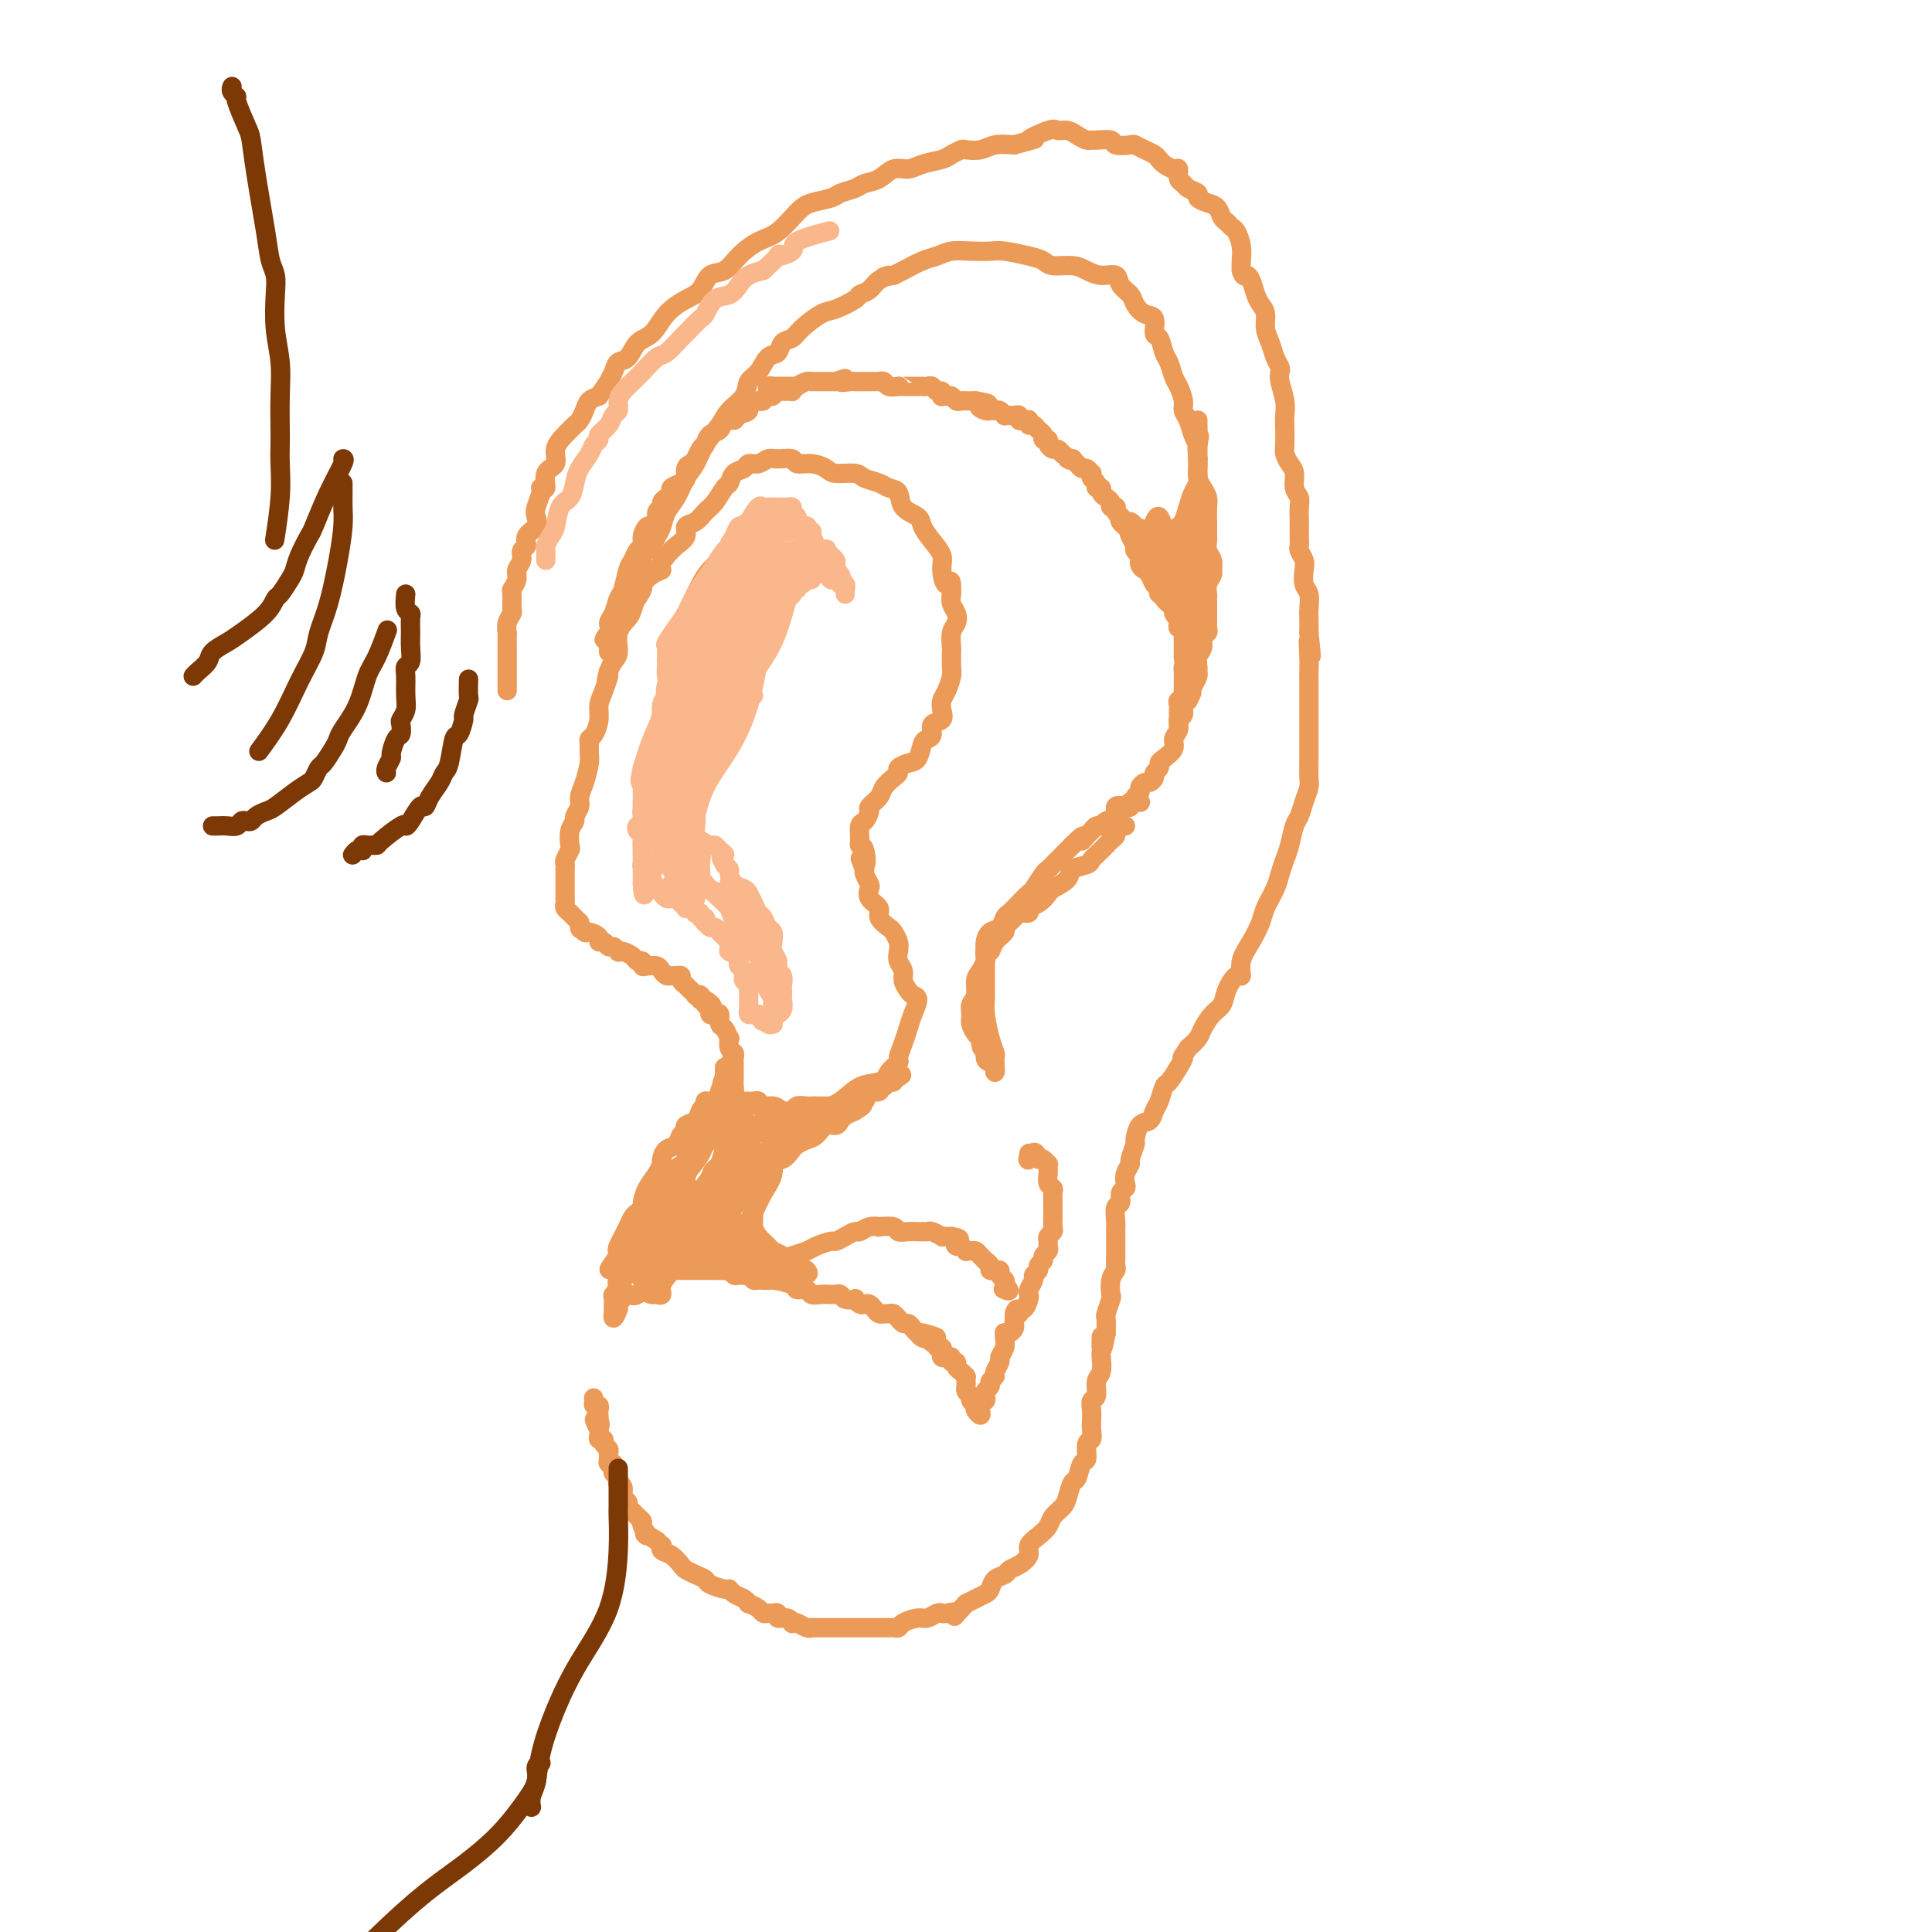 <svg viewBox='0 0 400 400' version='1.1' xmlns='http://www.w3.org/2000/svg' xmlns:xlink='http://www.w3.org/1999/xlink'><g fill='none' stroke='rgb(236,154,87)' stroke-width='4' stroke-linecap='round' stroke-linejoin='round'><path d='M105,143c0.000,-1.172 0.000,-2.344 0,-3c-0.000,-0.656 -0.000,-0.796 0,-1c0.000,-0.204 0.000,-0.474 0,-1c-0.000,-0.526 -0.001,-1.309 0,-2c0.001,-0.691 0.004,-1.289 0,-2c-0.004,-0.711 -0.015,-1.536 0,-2c0.015,-0.464 0.057,-0.566 0,-1c-0.057,-0.434 -0.212,-1.201 0,-2c0.212,-0.799 0.793,-1.632 1,-2c0.207,-0.368 0.040,-0.273 0,-1c-0.040,-0.727 0.046,-2.278 0,-3c-0.046,-0.722 -0.224,-0.617 0,-1c0.224,-0.383 0.849,-1.253 1,-2c0.151,-0.747 -0.172,-1.369 0,-2c0.172,-0.631 0.838,-1.271 1,-2c0.162,-0.729 -0.181,-1.546 0,-2c0.181,-0.454 0.884,-0.543 1,-1c0.116,-0.457 -0.357,-1.281 0,-2c0.357,-0.719 1.545,-1.332 2,-2c0.455,-0.668 0.179,-1.392 0,-2c-0.179,-0.608 -0.260,-1.101 0,-2c0.260,-0.899 0.862,-2.204 1,-3c0.138,-0.796 -0.189,-1.084 0,-1c0.189,0.084 0.894,0.539 1,0c0.106,-0.539 -0.385,-2.071 0,-3c0.385,-0.929 1.647,-1.256 2,-2c0.353,-0.744 -0.204,-1.904 0,-3c0.204,-1.096 1.167,-2.129 2,-3c0.833,-0.871 1.535,-1.582 2,-2c0.465,-0.418 0.692,-0.545 1,-1c0.308,-0.455 0.698,-1.238 1,-2c0.302,-0.762 0.515,-1.503 1,-2c0.485,-0.497 1.243,-0.748 2,-1'/><path d='M124,82c2.103,-3.065 1.861,-2.726 2,-3c0.139,-0.274 0.659,-1.160 1,-2c0.341,-0.840 0.502,-1.635 1,-2c0.498,-0.365 1.333,-0.300 2,-1c0.667,-0.700 1.166,-2.164 2,-3c0.834,-0.836 2.004,-1.044 3,-2c0.996,-0.956 1.817,-2.660 3,-4c1.183,-1.340 2.728,-2.315 4,-3c1.272,-0.685 2.272,-1.080 3,-2c0.728,-0.920 1.184,-2.366 2,-3c0.816,-0.634 1.993,-0.456 3,-1c1.007,-0.544 1.843,-1.809 3,-3c1.157,-1.191 2.635,-2.308 4,-3c1.365,-0.692 2.615,-0.959 4,-2c1.385,-1.041 2.903,-2.856 4,-4c1.097,-1.144 1.774,-1.616 3,-2c1.226,-0.384 3.003,-0.679 4,-1c0.997,-0.321 1.215,-0.668 2,-1c0.785,-0.332 2.139,-0.648 3,-1c0.861,-0.352 1.229,-0.738 2,-1c0.771,-0.262 1.943,-0.399 3,-1c1.057,-0.601 1.998,-1.666 3,-2c1.002,-0.334 2.065,0.065 3,0c0.935,-0.065 1.740,-0.592 3,-1c1.260,-0.408 2.974,-0.697 4,-1c1.026,-0.303 1.365,-0.621 2,-1c0.635,-0.379 1.565,-0.820 2,-1c0.435,-0.180 0.374,-0.100 1,0c0.626,0.100 1.938,0.219 3,0c1.062,-0.219 1.875,-0.777 3,-1c1.125,-0.223 2.563,-0.112 4,0'/><path d='M210,30c6.960,-1.961 3.359,-0.862 3,-1c-0.359,-0.138 2.523,-1.511 4,-2c1.477,-0.489 1.548,-0.093 2,0c0.452,0.093 1.285,-0.119 2,0c0.715,0.119 1.313,0.567 2,1c0.687,0.433 1.463,0.852 2,1c0.537,0.148 0.834,0.026 1,0c0.166,-0.026 0.201,0.045 1,0c0.799,-0.045 2.364,-0.205 3,0c0.636,0.205 0.345,0.776 1,1c0.655,0.224 2.256,0.102 3,0c0.744,-0.102 0.632,-0.182 1,0c0.368,0.182 1.215,0.627 2,1c0.785,0.373 1.507,0.672 2,1c0.493,0.328 0.758,0.683 1,1c0.242,0.317 0.460,0.596 1,1c0.540,0.404 1.400,0.934 2,1c0.600,0.066 0.939,-0.333 1,0c0.061,0.333 -0.157,1.399 0,2c0.157,0.601 0.689,0.739 1,1c0.311,0.261 0.402,0.646 1,1c0.598,0.354 1.704,0.676 2,1c0.296,0.324 -0.219,0.650 0,1c0.219,0.350 1.172,0.724 2,1c0.828,0.276 1.531,0.454 2,1c0.469,0.546 0.704,1.462 1,2c0.296,0.538 0.654,0.700 1,1c0.346,0.300 0.681,0.738 1,1c0.319,0.262 0.622,0.349 1,1c0.378,0.651 0.833,1.868 1,3c0.167,1.132 0.048,2.181 0,3c-0.048,0.819 -0.024,1.410 0,2'/><path d='M257,56c0.488,1.600 0.709,1.099 1,1c0.291,-0.099 0.651,0.203 1,1c0.349,0.797 0.685,2.089 1,3c0.315,0.911 0.609,1.441 1,2c0.391,0.559 0.879,1.148 1,2c0.121,0.852 -0.125,1.968 0,3c0.125,1.032 0.621,1.979 1,3c0.379,1.021 0.641,2.114 1,3c0.359,0.886 0.814,1.564 1,2c0.186,0.436 0.102,0.628 0,1c-0.102,0.372 -0.223,0.922 0,2c0.223,1.078 0.791,2.683 1,4c0.209,1.317 0.059,2.345 0,3c-0.059,0.655 -0.026,0.937 0,2c0.026,1.063 0.044,2.907 0,4c-0.044,1.093 -0.152,1.434 0,2c0.152,0.566 0.562,1.358 1,2c0.438,0.642 0.902,1.135 1,2c0.098,0.865 -0.170,2.101 0,3c0.170,0.899 0.777,1.462 1,2c0.223,0.538 0.060,1.051 0,2c-0.060,0.949 -0.017,2.333 0,3c0.017,0.667 0.008,0.616 0,1c-0.008,0.384 -0.016,1.204 0,2c0.016,0.796 0.056,1.568 0,2c-0.056,0.432 -0.207,0.523 0,1c0.207,0.477 0.774,1.339 1,2c0.226,0.661 0.113,1.121 0,2c-0.113,0.879 -0.226,2.178 0,3c0.226,0.822 0.793,1.169 1,2c0.207,0.831 0.056,2.147 0,3c-0.056,0.853 -0.016,1.244 0,2c0.016,0.756 0.008,1.878 0,3'/><path d='M271,131c0.928,8.667 0.249,3.334 0,2c-0.249,-1.334 -0.067,1.329 0,3c0.067,1.671 0.018,2.348 0,3c-0.018,0.652 -0.005,1.277 0,2c0.005,0.723 0.001,1.544 0,2c-0.001,0.456 -0.000,0.549 0,1c0.000,0.451 0.000,1.261 0,2c-0.000,0.739 0.000,1.408 0,2c-0.000,0.592 -0.000,1.107 0,2c0.000,0.893 0.001,2.164 0,3c-0.001,0.836 -0.003,1.238 0,2c0.003,0.762 0.012,1.885 0,3c-0.012,1.115 -0.045,2.222 0,3c0.045,0.778 0.167,1.226 0,2c-0.167,0.774 -0.622,1.873 -1,3c-0.378,1.127 -0.679,2.283 -1,3c-0.321,0.717 -0.662,0.995 -1,2c-0.338,1.005 -0.672,2.737 -1,4c-0.328,1.263 -0.651,2.055 -1,3c-0.349,0.945 -0.726,2.041 -1,3c-0.274,0.959 -0.445,1.782 -1,3c-0.555,1.218 -1.493,2.832 -2,4c-0.507,1.168 -0.583,1.890 -1,3c-0.417,1.110 -1.176,2.607 -2,4c-0.824,1.393 -1.711,2.681 -2,4c-0.289,1.319 0.022,2.670 0,3c-0.022,0.330 -0.377,-0.361 -1,0c-0.623,0.361 -1.514,1.773 -2,3c-0.486,1.227 -0.567,2.268 -1,3c-0.433,0.732 -1.219,1.155 -2,2c-0.781,0.845 -1.556,2.112 -2,3c-0.444,0.888 -0.555,1.397 -1,2c-0.445,0.603 -1.222,1.302 -2,2'/><path d='M246,217c-1.897,2.700 -1.138,1.949 -1,2c0.138,0.051 -0.344,0.905 -1,2c-0.656,1.095 -1.484,2.430 -2,3c-0.516,0.570 -0.719,0.374 -1,1c-0.281,0.626 -0.640,2.074 -1,3c-0.360,0.926 -0.722,1.331 -1,2c-0.278,0.669 -0.471,1.601 -1,2c-0.529,0.399 -1.395,0.263 -2,1c-0.605,0.737 -0.950,2.347 -1,3c-0.050,0.653 0.197,0.350 0,1c-0.197,0.650 -0.836,2.254 -1,3c-0.164,0.746 0.148,0.632 0,1c-0.148,0.368 -0.757,1.216 -1,2c-0.243,0.784 -0.122,1.503 0,2c0.122,0.497 0.243,0.771 0,1c-0.243,0.229 -0.850,0.414 -1,1c-0.150,0.586 0.156,1.573 0,2c-0.156,0.427 -0.774,0.293 -1,1c-0.226,0.707 -0.061,2.254 0,3c0.061,0.746 0.016,0.690 0,1c-0.016,0.310 -0.003,0.986 0,2c0.003,1.014 -0.003,2.367 0,3c0.003,0.633 0.015,0.545 0,1c-0.015,0.455 -0.055,1.454 0,2c0.055,0.546 0.207,0.641 0,1c-0.207,0.359 -0.774,0.984 -1,2c-0.226,1.016 -0.113,2.424 0,3c0.113,0.576 0.226,0.319 0,1c-0.226,0.681 -0.792,2.299 -1,3c-0.208,0.701 -0.060,0.486 0,1c0.060,0.514 0.030,1.757 0,3'/><path d='M229,276c-1.154,6.308 -1.040,2.079 -1,1c0.040,-1.079 0.007,0.994 0,2c-0.007,1.006 0.013,0.946 0,1c-0.013,0.054 -0.060,0.223 0,1c0.060,0.777 0.226,2.162 0,3c-0.226,0.838 -0.845,1.131 -1,2c-0.155,0.869 0.154,2.315 0,3c-0.154,0.685 -0.772,0.607 -1,1c-0.228,0.393 -0.065,1.255 0,2c0.065,0.745 0.032,1.374 0,2c-0.032,0.626 -0.064,1.251 0,2c0.064,0.749 0.224,1.623 0,2c-0.224,0.377 -0.834,0.256 -1,1c-0.166,0.744 0.110,2.353 0,3c-0.110,0.647 -0.606,0.333 -1,1c-0.394,0.667 -0.687,2.314 -1,3c-0.313,0.686 -0.646,0.410 -1,1c-0.354,0.590 -0.727,2.045 -1,3c-0.273,0.955 -0.445,1.411 -1,2c-0.555,0.589 -1.492,1.312 -2,2c-0.508,0.688 -0.587,1.340 -1,2c-0.413,0.660 -1.161,1.329 -2,2c-0.839,0.671 -1.768,1.346 -2,2c-0.232,0.654 0.232,1.287 0,2c-0.232,0.713 -1.162,1.504 -2,2c-0.838,0.496 -1.586,0.696 -2,1c-0.414,0.304 -0.495,0.711 -1,1c-0.505,0.289 -1.434,0.459 -2,1c-0.566,0.541 -0.770,1.454 -1,2c-0.230,0.546 -0.485,0.724 -1,1c-0.515,0.276 -1.290,0.650 -2,1c-0.710,0.350 -1.355,0.675 -2,1'/><path d='M200,332c-3.594,3.858 -2.080,2.502 -2,2c0.080,-0.502 -1.276,-0.149 -2,0c-0.724,0.149 -0.817,0.095 -1,0c-0.183,-0.095 -0.454,-0.232 -1,0c-0.546,0.232 -1.365,0.833 -2,1c-0.635,0.167 -1.086,-0.099 -2,0c-0.914,0.099 -2.291,0.562 -3,1c-0.709,0.438 -0.749,0.849 -1,1c-0.251,0.151 -0.713,0.040 -1,0c-0.287,-0.040 -0.398,-0.011 -1,0c-0.602,0.011 -1.695,0.003 -2,0c-0.305,-0.003 0.177,-0.001 0,0c-0.177,0.001 -1.014,0.000 -2,0c-0.986,-0.000 -2.120,-0.000 -3,0c-0.880,0.000 -1.506,0.001 -2,0c-0.494,-0.001 -0.857,-0.004 -2,0c-1.143,0.004 -3.067,0.015 -4,0c-0.933,-0.015 -0.877,-0.055 -1,0c-0.123,0.055 -0.427,0.207 -1,0c-0.573,-0.207 -1.415,-0.772 -2,-1c-0.585,-0.228 -0.912,-0.117 -1,0c-0.088,0.117 0.063,0.242 0,0c-0.063,-0.242 -0.342,-0.849 -1,-1c-0.658,-0.151 -1.696,0.156 -2,0c-0.304,-0.156 0.125,-0.773 0,-1c-0.125,-0.227 -0.806,-0.064 -1,0c-0.194,0.064 0.098,0.027 0,0c-0.098,-0.027 -0.586,-0.045 -1,0c-0.414,0.045 -0.754,0.153 -1,0c-0.246,-0.153 -0.398,-0.565 -1,-1c-0.602,-0.435 -1.653,-0.891 -2,-1c-0.347,-0.109 0.011,0.129 0,0c-0.011,-0.129 -0.392,-0.626 -1,-1c-0.608,-0.374 -1.443,-0.625 -2,-1c-0.557,-0.375 -0.834,-0.874 -1,-1c-0.166,-0.126 -0.219,0.121 -1,0c-0.781,-0.121 -2.288,-0.609 -3,-1c-0.712,-0.391 -0.627,-0.686 -1,-1c-0.373,-0.314 -1.204,-0.647 -2,-1c-0.796,-0.353 -1.558,-0.725 -2,-1c-0.442,-0.275 -0.562,-0.451 -1,-1c-0.438,-0.549 -1.192,-1.470 -2,-2c-0.808,-0.530 -1.670,-0.668 -2,-1c-0.330,-0.332 -0.127,-0.859 0,-1c0.127,-0.141 0.179,0.102 0,0c-0.179,-0.102 -0.590,-0.551 -1,-1'/><path d='M136,319c-3.792,-2.438 -2.273,-1.035 -2,-1c0.273,0.035 -0.702,-1.300 -1,-2c-0.298,-0.700 0.079,-0.765 0,-1c-0.079,-0.235 -0.614,-0.639 -1,-1c-0.386,-0.361 -0.624,-0.677 -1,-1c-0.376,-0.323 -0.889,-0.651 -1,-1c-0.111,-0.349 0.180,-0.720 0,-1c-0.180,-0.280 -0.832,-0.470 -1,-1c-0.168,-0.530 0.147,-1.399 0,-2c-0.147,-0.601 -0.758,-0.934 -1,-1c-0.242,-0.066 -0.116,0.136 0,0c0.116,-0.136 0.224,-0.610 0,-1c-0.224,-0.390 -0.778,-0.696 -1,-1c-0.222,-0.304 -0.112,-0.606 0,-1c0.112,-0.394 0.227,-0.879 0,-1c-0.227,-0.121 -0.797,0.123 -1,0c-0.203,-0.123 -0.039,-0.611 0,-1c0.039,-0.389 -0.046,-0.678 0,-1c0.046,-0.322 0.223,-0.678 0,-1c-0.223,-0.322 -0.844,-0.612 -1,-1c-0.156,-0.388 0.154,-0.875 0,-1c-0.154,-0.125 -0.773,0.111 -1,0c-0.227,-0.111 -0.061,-0.568 0,-1c0.061,-0.432 0.017,-0.838 0,-1c-0.017,-0.162 -0.009,-0.081 0,0'/><path d='M124,296c-1.856,-3.720 -0.498,-1.521 0,-1c0.498,0.521 0.134,-0.635 0,-1c-0.134,-0.365 -0.040,0.061 0,0c0.040,-0.061 0.024,-0.607 0,-1c-0.024,-0.393 -0.058,-0.631 0,-1c0.058,-0.369 0.208,-0.869 0,-1c-0.208,-0.131 -0.774,0.105 -1,0c-0.226,-0.105 -0.113,-0.553 0,-1'/><path d='M123,290c-0.167,-1.000 -0.083,-0.500 0,0'/><path d='M236,166c0.000,0.000 0.100,0.100 0.1,0.1'/><path d='M233,171c-0.302,-0.090 -0.605,-0.180 -1,0c-0.395,0.180 -0.883,0.629 -1,1c-0.117,0.371 0.137,0.663 0,1c-0.137,0.337 -0.664,0.721 -1,1c-0.336,0.279 -0.479,0.455 -1,1c-0.521,0.545 -1.419,1.458 -2,2c-0.581,0.542 -0.846,0.713 -1,1c-0.154,0.287 -0.198,0.692 -1,1c-0.802,0.308 -2.364,0.520 -3,1c-0.636,0.480 -0.346,1.227 -1,2c-0.654,0.773 -2.250,1.570 -3,2c-0.750,0.430 -0.653,0.493 -1,1c-0.347,0.507 -1.138,1.458 -2,2c-0.862,0.542 -1.794,0.674 -2,1c-0.206,0.326 0.315,0.846 0,1c-0.315,0.154 -1.464,-0.058 -2,0c-0.536,0.058 -0.458,0.388 -1,1c-0.542,0.612 -1.704,1.508 -2,2c-0.296,0.492 0.274,0.580 0,1c-0.274,0.420 -1.393,1.172 -2,2c-0.607,0.828 -0.701,1.731 -1,2c-0.299,0.269 -0.802,-0.095 -1,0c-0.198,0.095 -0.090,0.648 0,1c0.090,0.352 0.164,0.503 0,1c-0.164,0.497 -0.566,1.341 -1,2c-0.434,0.659 -0.902,1.135 -1,2c-0.098,0.865 0.173,2.119 0,3c-0.173,0.881 -0.789,1.388 -1,2c-0.211,0.612 -0.015,1.329 0,2c0.015,0.671 -0.150,1.296 0,2c0.150,0.704 0.614,1.487 1,2c0.386,0.513 0.693,0.757 1,1'/><path d='M203,215c0.084,3.129 0.793,1.953 1,2c0.207,0.047 -0.088,1.317 0,2c0.088,0.683 0.559,0.778 1,1c0.441,0.222 0.851,0.569 1,1c0.149,0.431 0.037,0.946 0,1c-0.037,0.054 0.000,-0.352 0,-1c-0.000,-0.648 -0.039,-1.539 0,-2c0.039,-0.461 0.154,-0.492 0,-1c-0.154,-0.508 -0.577,-1.492 -1,-3c-0.423,-1.508 -0.845,-3.541 -1,-5c-0.155,-1.459 -0.041,-2.344 0,-3c0.041,-0.656 0.011,-1.082 0,-2c-0.011,-0.918 -0.004,-2.329 0,-3c0.004,-0.671 0.003,-0.604 0,-1c-0.003,-0.396 -0.008,-1.257 0,-2c0.008,-0.743 0.030,-1.369 0,-2c-0.030,-0.631 -0.111,-1.268 0,-2c0.111,-0.732 0.414,-1.561 1,-2c0.586,-0.439 1.456,-0.489 2,-1c0.544,-0.511 0.760,-1.483 1,-2c0.240,-0.517 0.502,-0.580 1,-1c0.498,-0.420 1.233,-1.198 2,-2c0.767,-0.802 1.566,-1.628 2,-2c0.434,-0.372 0.501,-0.288 1,-1c0.499,-0.712 1.429,-2.218 2,-3c0.571,-0.782 0.783,-0.839 1,-1c0.217,-0.161 0.440,-0.425 1,-1c0.560,-0.575 1.459,-1.463 2,-2c0.541,-0.537 0.726,-0.725 1,-1c0.274,-0.275 0.637,-0.638 1,-1'/><path d='M222,175c3.190,-3.271 2.164,-1.450 2,-1c-0.164,0.450 0.532,-0.471 1,-1c0.468,-0.529 0.708,-0.665 1,-1c0.292,-0.335 0.637,-0.868 1,-1c0.363,-0.132 0.745,0.136 1,0c0.255,-0.136 0.384,-0.676 1,-1c0.616,-0.324 1.719,-0.430 2,-1c0.281,-0.570 -0.260,-1.602 0,-2c0.260,-0.398 1.323,-0.162 2,0c0.677,0.162 0.970,0.251 1,0c0.030,-0.251 -0.203,-0.840 0,-1c0.203,-0.160 0.842,0.111 1,0c0.158,-0.111 -0.165,-0.603 0,-1c0.165,-0.397 0.819,-0.698 1,-1c0.181,-0.302 -0.110,-0.606 0,-1c0.110,-0.394 0.622,-0.879 1,-1c0.378,-0.121 0.623,0.122 1,0c0.377,-0.122 0.887,-0.609 1,-1c0.113,-0.391 -0.172,-0.685 0,-1c0.172,-0.315 0.802,-0.651 1,-1c0.198,-0.349 -0.034,-0.712 0,-1c0.034,-0.288 0.334,-0.501 1,-1c0.666,-0.499 1.699,-1.284 2,-2c0.301,-0.716 -0.130,-1.361 0,-2c0.130,-0.639 0.822,-1.271 1,-2c0.178,-0.729 -0.159,-1.556 0,-2c0.159,-0.444 0.812,-0.504 1,-1c0.188,-0.496 -0.089,-1.427 0,-2c0.089,-0.573 0.545,-0.786 1,-1'/><path d='M246,145c1.657,-3.228 0.301,-1.298 0,-1c-0.301,0.298 0.454,-1.036 1,-2c0.546,-0.964 0.882,-1.556 1,-2c0.118,-0.444 0.016,-0.738 0,-1c-0.016,-0.262 0.052,-0.490 0,-1c-0.052,-0.510 -0.224,-1.303 0,-2c0.224,-0.697 0.845,-1.300 1,-2c0.155,-0.700 -0.155,-1.497 0,-2c0.155,-0.503 0.773,-0.712 1,-1c0.227,-0.288 0.061,-0.653 0,-1c-0.061,-0.347 -0.016,-0.674 0,-1c0.016,-0.326 0.005,-0.650 0,-1c-0.005,-0.350 -0.002,-0.727 0,-1c0.002,-0.273 0.004,-0.444 0,-1c-0.004,-0.556 -0.015,-1.498 0,-2c0.015,-0.502 0.056,-0.564 0,-1c-0.056,-0.436 -0.210,-1.247 0,-2c0.210,-0.753 0.785,-1.447 1,-2c0.215,-0.553 0.072,-0.964 0,-1c-0.072,-0.036 -0.072,0.304 0,0c0.072,-0.304 0.215,-1.252 0,-2c-0.215,-0.748 -0.790,-1.298 -1,-2c-0.210,-0.702 -0.057,-1.557 0,-2c0.057,-0.443 0.016,-0.475 0,-1c-0.016,-0.525 -0.007,-1.544 0,-2c0.007,-0.456 0.012,-0.349 0,-1c-0.012,-0.651 -0.042,-2.061 0,-3c0.042,-0.939 0.155,-1.406 0,-2c-0.155,-0.594 -0.578,-1.314 -1,-2c-0.422,-0.686 -0.844,-1.339 -1,-2c-0.156,-0.661 -0.044,-1.332 0,-2c0.044,-0.668 0.022,-1.334 0,-2'/><path d='M248,95c-0.415,-4.313 0.047,-3.094 0,-3c-0.047,0.094 -0.604,-0.937 -1,-2c-0.396,-1.063 -0.631,-2.156 -1,-3c-0.369,-0.844 -0.872,-1.437 -1,-2c-0.128,-0.563 0.120,-1.094 0,-2c-0.120,-0.906 -0.609,-2.187 -1,-3c-0.391,-0.813 -0.683,-1.157 -1,-2c-0.317,-0.843 -0.658,-2.184 -1,-3c-0.342,-0.816 -0.686,-1.107 -1,-2c-0.314,-0.893 -0.599,-2.389 -1,-3c-0.401,-0.611 -0.918,-0.338 -1,-1c-0.082,-0.662 0.272,-2.260 0,-3c-0.272,-0.740 -1.171,-0.623 -2,-1c-0.829,-0.377 -1.590,-1.249 -2,-2c-0.410,-0.751 -0.469,-1.381 -1,-2c-0.531,-0.619 -1.533,-1.228 -2,-2c-0.467,-0.772 -0.398,-1.709 -1,-2c-0.602,-0.291 -1.876,0.063 -3,0c-1.124,-0.063 -2.098,-0.541 -3,-1c-0.902,-0.459 -1.733,-0.897 -3,-1c-1.267,-0.103 -2.971,0.130 -4,0c-1.029,-0.130 -1.384,-0.623 -2,-1c-0.616,-0.377 -1.494,-0.638 -3,-1c-1.506,-0.362 -3.638,-0.826 -5,-1c-1.362,-0.174 -1.952,-0.059 -3,0c-1.048,0.059 -2.553,0.061 -4,0c-1.447,-0.061 -2.835,-0.185 -4,0c-1.165,0.185 -2.106,0.678 -3,1c-0.894,0.322 -1.741,0.471 -3,1c-1.259,0.529 -2.931,1.437 -4,2c-1.069,0.563 -1.534,0.782 -2,1'/><path d='M185,57c-3.687,0.742 -1.405,0.095 -1,0c0.405,-0.095 -1.067,0.360 -2,1c-0.933,0.640 -1.326,1.465 -2,2c-0.674,0.535 -1.630,0.780 -2,1c-0.370,0.220 -0.154,0.416 -1,1c-0.846,0.584 -2.756,1.556 -4,2c-1.244,0.444 -1.824,0.361 -3,1c-1.176,0.639 -2.948,2.001 -4,3c-1.052,0.999 -1.384,1.637 -2,2c-0.616,0.363 -1.517,0.453 -2,1c-0.483,0.547 -0.547,1.553 -1,2c-0.453,0.447 -1.294,0.335 -2,1c-0.706,0.665 -1.276,2.106 -2,3c-0.724,0.894 -1.601,1.242 -2,2c-0.399,0.758 -0.319,1.925 -1,3c-0.681,1.075 -2.122,2.058 -3,3c-0.878,0.942 -1.194,1.845 -2,3c-0.806,1.155 -2.104,2.563 -3,4c-0.896,1.437 -1.392,2.903 -2,4c-0.608,1.097 -1.329,1.827 -2,3c-0.671,1.173 -1.293,2.790 -2,4c-0.707,1.210 -1.499,2.012 -2,3c-0.501,0.988 -0.712,2.161 -1,3c-0.288,0.839 -0.652,1.345 -1,2c-0.348,0.655 -0.681,1.459 -1,2c-0.319,0.541 -0.624,0.819 -1,1c-0.376,0.181 -0.822,0.265 -1,1c-0.178,0.735 -0.088,2.122 0,3c0.088,0.878 0.173,1.248 0,2c-0.173,0.752 -0.606,1.886 -1,3c-0.394,1.114 -0.750,2.210 -1,3c-0.250,0.790 -0.396,1.275 -1,2c-0.604,0.725 -1.667,1.689 -2,3c-0.333,1.311 0.064,2.968 0,4c-0.064,1.032 -0.590,1.438 -1,2c-0.410,0.562 -0.705,1.281 -1,2'/><path d='M126,139c-1.039,3.796 -0.138,1.287 0,1c0.138,-0.287 -0.489,1.650 -1,3c-0.511,1.350 -0.907,2.115 -1,3c-0.093,0.885 0.119,1.890 0,3c-0.119,1.110 -0.567,2.326 -1,3c-0.433,0.674 -0.851,0.806 -1,1c-0.149,0.194 -0.030,0.450 0,1c0.030,0.550 -0.029,1.393 0,2c0.029,0.607 0.147,0.979 0,2c-0.147,1.021 -0.560,2.693 -1,4c-0.440,1.307 -0.906,2.250 -1,3c-0.094,0.750 0.185,1.308 0,2c-0.185,0.692 -0.833,1.518 -1,2c-0.167,0.482 0.148,0.619 0,1c-0.148,0.381 -0.758,1.005 -1,2c-0.242,0.995 -0.118,2.360 0,3c0.118,0.640 0.228,0.556 0,1c-0.228,0.444 -0.793,1.417 -1,2c-0.207,0.583 -0.056,0.776 0,1c0.056,0.224 0.015,0.480 0,1c-0.015,0.520 -0.005,1.305 0,2c0.005,0.695 0.005,1.301 0,2c-0.005,0.699 -0.016,1.493 0,2c0.016,0.507 0.060,0.727 0,1c-0.060,0.273 -0.223,0.598 0,1c0.223,0.402 0.833,0.881 1,1c0.167,0.119 -0.109,-0.122 0,0c0.109,0.122 0.603,0.606 1,1c0.397,0.394 0.699,0.697 1,1'/><path d='M120,191c0.411,2.174 -0.063,1.108 0,1c0.063,-0.108 0.661,0.740 1,1c0.339,0.260 0.420,-0.070 1,0c0.580,0.070 1.661,0.540 2,1c0.339,0.460 -0.063,0.912 0,1c0.063,0.088 0.591,-0.186 1,0c0.409,0.186 0.700,0.834 1,1c0.300,0.166 0.609,-0.149 1,0c0.391,0.149 0.864,0.762 1,1c0.136,0.238 -0.065,0.101 0,0c0.065,-0.101 0.395,-0.167 1,0c0.605,0.167 1.485,0.567 2,1c0.515,0.433 0.667,0.900 1,1c0.333,0.100 0.849,-0.167 1,0c0.151,0.167 -0.062,0.766 0,1c0.062,0.234 0.398,0.101 1,0c0.602,-0.101 1.470,-0.170 2,0c0.530,0.170 0.720,0.581 1,1c0.280,0.419 0.648,0.847 1,1c0.352,0.153 0.687,0.031 1,0c0.313,-0.031 0.605,0.029 1,0c0.395,-0.029 0.893,-0.149 1,0c0.107,0.149 -0.178,0.565 0,1c0.178,0.435 0.817,0.887 1,1c0.183,0.113 -0.091,-0.114 0,0c0.091,0.114 0.546,0.569 1,1c0.454,0.431 0.905,0.837 1,1c0.095,0.163 -0.167,0.082 0,0c0.167,-0.082 0.762,-0.166 1,0c0.238,0.166 0.119,0.583 0,1'/><path d='M145,207c4.111,2.427 1.889,0.493 1,0c-0.889,-0.493 -0.444,0.454 0,1c0.444,0.546 0.889,0.689 1,1c0.111,0.311 -0.111,0.789 0,1c0.111,0.211 0.555,0.156 1,0c0.445,-0.156 0.890,-0.411 1,0c0.110,0.411 -0.115,1.490 0,2c0.115,0.510 0.571,0.451 1,1c0.429,0.549 0.833,1.705 1,2c0.167,0.295 0.097,-0.273 0,0c-0.097,0.273 -0.222,1.387 0,2c0.222,0.613 0.792,0.727 1,1c0.208,0.273 0.056,0.706 0,1c-0.056,0.294 -0.014,0.450 0,1c0.014,0.550 -0.000,1.495 0,2c0.000,0.505 0.015,0.572 0,1c-0.015,0.428 -0.060,1.218 0,2c0.060,0.782 0.224,1.555 0,2c-0.224,0.445 -0.838,0.561 -1,1c-0.162,0.439 0.126,1.201 0,2c-0.126,0.799 -0.667,1.636 -1,2c-0.333,0.364 -0.457,0.255 -1,1c-0.543,0.745 -1.504,2.343 -2,3c-0.496,0.657 -0.528,0.374 -1,1c-0.472,0.626 -1.383,2.160 -2,3c-0.617,0.840 -0.939,0.985 -1,1c-0.061,0.015 0.138,-0.099 0,0c-0.138,0.099 -0.614,0.410 -1,1c-0.386,0.590 -0.681,1.457 -1,2c-0.319,0.543 -0.663,0.762 -1,1c-0.337,0.238 -0.668,0.497 -1,1c-0.332,0.503 -0.666,1.252 -1,2'/><path d='M138,248c-2.410,3.731 -1.434,1.559 -1,1c0.434,-0.559 0.328,0.495 0,1c-0.328,0.505 -0.876,0.461 -1,1c-0.124,0.539 0.177,1.660 0,2c-0.177,0.340 -0.831,-0.102 -1,0c-0.169,0.102 0.147,0.748 0,1c-0.147,0.252 -0.757,0.109 -1,0c-0.243,-0.109 -0.118,-0.184 0,0c0.118,0.184 0.228,0.628 0,1c-0.228,0.372 -0.793,0.673 -1,1c-0.207,0.327 -0.055,0.679 0,1c0.055,0.321 0.015,0.611 0,1c-0.015,0.389 -0.004,0.878 0,1c0.004,0.122 0.001,-0.121 0,0c-0.001,0.121 -0.000,0.607 0,1c0.000,0.393 0.000,0.693 0,1c-0.000,0.307 -0.000,0.621 0,1c0.000,0.379 0.000,0.823 0,1c-0.000,0.177 -0.000,0.089 0,0'/><path d='M133,263c-0.761,2.547 -0.162,1.416 0,1c0.162,-0.416 -0.111,-0.115 0,0c0.111,0.115 0.607,0.045 1,0c0.393,-0.045 0.683,-0.065 1,0c0.317,0.065 0.662,0.213 1,0c0.338,-0.213 0.668,-0.789 1,-1c0.332,-0.211 0.665,-0.056 1,0c0.335,0.056 0.671,0.015 1,0c0.329,-0.015 0.652,-0.004 1,0c0.348,0.004 0.723,0.001 1,0c0.277,-0.001 0.458,-0.000 1,0c0.542,0.000 1.444,0.000 2,0c0.556,-0.000 0.765,-0.001 1,0c0.235,0.001 0.497,0.004 1,0c0.503,-0.004 1.247,-0.015 2,0c0.753,0.015 1.516,0.057 2,0c0.484,-0.057 0.691,-0.211 1,0c0.309,0.211 0.722,0.789 1,1c0.278,0.211 0.421,0.057 1,0c0.579,-0.057 1.594,-0.016 2,0c0.406,0.016 0.203,0.008 0,0'/><path d='M155,264c3.734,0.091 2.071,-0.182 2,0c-0.071,0.182 1.452,0.818 2,1c0.548,0.182 0.121,-0.091 1,0c0.879,0.091 3.064,0.546 4,1c0.936,0.454 0.621,0.906 1,1c0.379,0.094 1.450,-0.171 2,0c0.550,0.171 0.577,0.778 1,1c0.423,0.222 1.241,0.058 2,0c0.759,-0.058 1.459,-0.012 2,0c0.541,0.012 0.923,-0.011 1,0c0.077,0.011 -0.152,0.054 0,0c0.152,-0.054 0.685,-0.207 1,0c0.315,0.207 0.413,0.774 1,1c0.587,0.226 1.663,0.112 2,0c0.337,-0.112 -0.064,-0.224 0,0c0.064,0.224 0.595,0.782 1,1c0.405,0.218 0.686,0.097 1,0c0.314,-0.097 0.662,-0.169 1,0c0.338,0.169 0.668,0.580 1,1c0.332,0.420 0.667,0.849 1,1c0.333,0.151 0.663,0.025 1,0c0.337,-0.025 0.682,0.050 1,0c0.318,-0.050 0.610,-0.224 1,0c0.390,0.224 0.878,0.847 1,1c0.122,0.153 -0.122,-0.166 0,0c0.122,0.166 0.610,0.815 1,1c0.390,0.185 0.682,-0.095 1,0c0.318,0.095 0.663,0.564 1,1c0.337,0.436 0.668,0.839 1,1c0.332,0.161 0.666,0.081 1,0'/><path d='M191,276c5.582,1.791 1.538,0.269 0,0c-1.538,-0.269 -0.571,0.717 0,1c0.571,0.283 0.745,-0.135 1,0c0.255,0.135 0.590,0.824 1,1c0.410,0.176 0.894,-0.159 1,0c0.106,0.159 -0.165,0.813 0,1c0.165,0.187 0.766,-0.095 1,0c0.234,0.095 0.100,0.565 0,1c-0.100,0.435 -0.166,0.834 0,1c0.166,0.166 0.566,0.100 1,0c0.434,-0.100 0.904,-0.234 1,0c0.096,0.234 -0.181,0.837 0,1c0.181,0.163 0.819,-0.114 1,0c0.181,0.114 -0.095,0.618 0,1c0.095,0.382 0.561,0.641 1,1c0.439,0.359 0.850,0.817 1,1c0.150,0.183 0.040,0.090 0,0c-0.040,-0.090 -0.008,-0.179 0,0c0.008,0.179 -0.008,0.625 0,1c0.008,0.375 0.041,0.678 0,1c-0.041,0.322 -0.154,0.663 0,1c0.154,0.337 0.577,0.668 1,1'/><path d='M201,289c1.487,2.251 0.206,1.378 0,1c-0.206,-0.378 0.663,-0.262 1,0c0.337,0.262 0.143,0.670 0,1c-0.143,0.330 -0.236,0.582 0,1c0.236,0.418 0.799,1.003 1,1c0.201,-0.003 0.040,-0.592 0,-1c-0.040,-0.408 0.041,-0.634 0,-1c-0.041,-0.366 -0.203,-0.872 0,-1c0.203,-0.128 0.771,0.120 1,0c0.229,-0.120 0.118,-0.610 0,-1c-0.118,-0.390 -0.243,-0.681 0,-1c0.243,-0.319 0.854,-0.667 1,-1c0.146,-0.333 -0.172,-0.652 0,-1c0.172,-0.348 0.835,-0.726 1,-1c0.165,-0.274 -0.166,-0.444 0,-1c0.166,-0.556 0.829,-1.498 1,-2c0.171,-0.502 -0.151,-0.566 0,-1c0.151,-0.434 0.775,-1.240 1,-2c0.225,-0.760 0.050,-1.475 0,-2c-0.050,-0.525 0.025,-0.862 0,-1c-0.025,-0.138 -0.150,-0.078 0,0c0.150,0.078 0.576,0.176 1,0c0.424,-0.176 0.845,-0.624 1,-1c0.155,-0.376 0.044,-0.679 0,-1c-0.044,-0.321 -0.022,-0.661 0,-1'/><path d='M210,273c1.174,-3.184 0.108,-1.644 0,-1c-0.108,0.644 0.742,0.394 1,0c0.258,-0.394 -0.076,-0.931 0,-1c0.076,-0.069 0.560,0.328 1,0c0.440,-0.328 0.835,-1.383 1,-2c0.165,-0.617 0.101,-0.795 0,-1c-0.101,-0.205 -0.238,-0.436 0,-1c0.238,-0.564 0.853,-1.461 1,-2c0.147,-0.539 -0.172,-0.722 0,-1c0.172,-0.278 0.834,-0.652 1,-1c0.166,-0.348 -0.166,-0.671 0,-1c0.166,-0.329 0.829,-0.666 1,-1c0.171,-0.334 -0.151,-0.667 0,-1c0.151,-0.333 0.776,-0.667 1,-1c0.224,-0.333 0.046,-0.666 0,-1c-0.046,-0.334 0.040,-0.670 0,-1c-0.040,-0.330 -0.207,-0.656 0,-1c0.207,-0.344 0.788,-0.707 1,-1c0.212,-0.293 0.057,-0.516 0,-1c-0.057,-0.484 -0.014,-1.229 0,-2c0.014,-0.771 0.000,-1.567 0,-2c-0.000,-0.433 0.014,-0.501 0,-1c-0.014,-0.499 -0.056,-1.429 0,-2c0.056,-0.571 0.211,-0.784 0,-1c-0.211,-0.216 -0.788,-0.435 -1,-1c-0.212,-0.565 -0.060,-1.476 0,-2c0.060,-0.524 0.027,-0.663 0,-1c-0.027,-0.337 -0.048,-0.874 0,-1c0.048,-0.126 0.167,0.158 0,0c-0.167,-0.158 -0.619,-0.760 -1,-1c-0.381,-0.240 -0.690,-0.120 -1,0'/><path d='M215,240c-0.762,-2.881 -1.667,-0.583 -2,0c-0.333,0.583 -0.095,-0.548 0,-1c0.095,-0.452 0.048,-0.226 0,0'/><path d='M164,80c-1.721,-0.008 -3.442,-0.016 -4,0c-0.558,0.016 0.046,0.056 0,0c-0.046,-0.056 -0.743,-0.207 -1,0c-0.257,0.207 -0.073,0.774 0,1c0.073,0.226 0.037,0.113 0,0'/><path d='M135,259c0.297,0.098 0.594,0.196 1,0c0.406,-0.196 0.920,-0.685 1,-1c0.080,-0.315 -0.273,-0.457 0,-1c0.273,-0.543 1.171,-1.489 2,-2c0.829,-0.511 1.588,-0.587 2,-1c0.412,-0.413 0.476,-1.162 1,-2c0.524,-0.838 1.507,-1.764 2,-2c0.493,-0.236 0.498,0.218 1,0c0.502,-0.218 1.503,-1.109 2,-2c0.497,-0.891 0.489,-1.784 1,-2c0.511,-0.216 1.540,0.245 2,0c0.460,-0.245 0.350,-1.194 1,-2c0.650,-0.806 2.061,-1.468 3,-2c0.939,-0.532 1.407,-0.934 2,-1c0.593,-0.066 1.310,0.204 2,0c0.690,-0.204 1.354,-0.881 2,-1c0.646,-0.119 1.275,0.320 2,0c0.725,-0.320 1.545,-1.400 2,-2c0.455,-0.600 0.545,-0.720 1,-1c0.455,-0.280 1.274,-0.719 2,-1c0.726,-0.281 1.360,-0.404 2,-1c0.640,-0.596 1.288,-1.665 2,-2c0.712,-0.335 1.490,0.065 2,0c0.510,-0.065 0.753,-0.594 1,-1c0.247,-0.406 0.499,-0.687 1,-1c0.501,-0.313 1.250,-0.656 2,-1'/><path d='M177,230c3.429,-2.035 0.502,-1.122 0,-1c-0.502,0.122 1.420,-0.546 2,-1c0.580,-0.454 -0.181,-0.695 0,-1c0.181,-0.305 1.304,-0.676 2,-1c0.696,-0.324 0.965,-0.602 1,-1c0.035,-0.398 -0.163,-0.917 0,-1c0.163,-0.083 0.688,0.270 1,0c0.312,-0.270 0.412,-1.164 1,-2c0.588,-0.836 1.663,-1.616 2,-2c0.337,-0.384 -0.063,-0.372 0,-1c0.063,-0.628 0.588,-1.894 1,-3c0.412,-1.106 0.710,-2.050 1,-3c0.290,-0.950 0.571,-1.907 1,-3c0.429,-1.093 1.006,-2.323 1,-3c-0.006,-0.677 -0.594,-0.800 -1,-1c-0.406,-0.200 -0.631,-0.476 -1,-1c-0.369,-0.524 -0.883,-1.295 -1,-2c-0.117,-0.705 0.161,-1.345 0,-2c-0.161,-0.655 -0.763,-1.327 -1,-2c-0.237,-0.673 -0.110,-1.349 0,-2c0.110,-0.651 0.203,-1.277 0,-2c-0.203,-0.723 -0.703,-1.544 -1,-2c-0.297,-0.456 -0.391,-0.546 -1,-1c-0.609,-0.454 -1.731,-1.272 -2,-2c-0.269,-0.728 0.317,-1.364 0,-2c-0.317,-0.636 -1.535,-1.270 -2,-2c-0.465,-0.730 -0.176,-1.557 0,-2c0.176,-0.443 0.240,-0.504 0,-1c-0.240,-0.496 -0.783,-1.427 -1,-2c-0.217,-0.573 -0.109,-0.786 0,-1'/><path d='M179,180c-1.718,-4.237 -0.514,-1.328 0,-1c0.514,0.328 0.336,-1.924 0,-3c-0.336,-1.076 -0.832,-0.975 -1,-1c-0.168,-0.025 -0.008,-0.177 0,-1c0.008,-0.823 -0.134,-2.318 0,-3c0.134,-0.682 0.546,-0.553 1,-1c0.454,-0.447 0.951,-1.471 1,-2c0.049,-0.529 -0.351,-0.561 0,-1c0.351,-0.439 1.451,-1.283 2,-2c0.549,-0.717 0.545,-1.306 1,-2c0.455,-0.694 1.368,-1.493 2,-2c0.632,-0.507 0.981,-0.721 1,-1c0.019,-0.279 -0.294,-0.624 0,-1c0.294,-0.376 1.193,-0.782 2,-1c0.807,-0.218 1.521,-0.247 2,-1c0.479,-0.753 0.724,-2.228 1,-3c0.276,-0.772 0.582,-0.840 1,-1c0.418,-0.160 0.948,-0.413 1,-1c0.052,-0.587 -0.376,-1.507 0,-2c0.376,-0.493 1.554,-0.559 2,-1c0.446,-0.441 0.158,-1.257 0,-2c-0.158,-0.743 -0.186,-1.411 0,-2c0.186,-0.589 0.586,-1.097 1,-2c0.414,-0.903 0.842,-2.199 1,-3c0.158,-0.801 0.046,-1.107 0,-2c-0.046,-0.893 -0.025,-2.375 0,-3c0.025,-0.625 0.056,-0.394 0,-1c-0.056,-0.606 -0.197,-2.049 0,-3c0.197,-0.951 0.733,-1.410 1,-2c0.267,-0.590 0.264,-1.313 0,-2c-0.264,-0.687 -0.790,-1.339 -1,-2c-0.210,-0.661 -0.105,-1.330 0,-2'/><path d='M197,123c0.150,-4.332 -0.475,-2.161 -1,-2c-0.525,0.161 -0.951,-1.686 -1,-3c-0.049,-1.314 0.277,-2.094 0,-3c-0.277,-0.906 -1.158,-1.938 -2,-3c-0.842,-1.062 -1.643,-2.154 -2,-3c-0.357,-0.846 -0.268,-1.445 -1,-2c-0.732,-0.555 -2.283,-1.066 -3,-2c-0.717,-0.934 -0.599,-2.293 -1,-3c-0.401,-0.707 -1.323,-0.763 -2,-1c-0.677,-0.237 -1.111,-0.655 -2,-1c-0.889,-0.345 -2.232,-0.618 -3,-1c-0.768,-0.382 -0.959,-0.872 -2,-1c-1.041,-0.128 -2.931,0.105 -4,0c-1.069,-0.105 -1.315,-0.550 -2,-1c-0.685,-0.450 -1.808,-0.906 -3,-1c-1.192,-0.094 -2.455,0.175 -3,0c-0.545,-0.175 -0.374,-0.794 -1,-1c-0.626,-0.206 -2.051,0.001 -3,0c-0.949,-0.001 -1.424,-0.209 -2,0c-0.576,0.209 -1.254,0.834 -2,1c-0.746,0.166 -1.561,-0.126 -2,0c-0.439,0.126 -0.502,0.671 -1,1c-0.498,0.329 -1.432,0.444 -2,1c-0.568,0.556 -0.770,1.553 -1,2c-0.230,0.447 -0.486,0.342 -1,1c-0.514,0.658 -1.285,2.077 -2,3c-0.715,0.923 -1.374,1.349 -2,2c-0.626,0.651 -1.217,1.525 -2,2c-0.783,0.475 -1.756,0.550 -2,1c-0.244,0.450 0.242,1.275 0,2c-0.242,0.725 -1.212,1.350 -2,2c-0.788,0.650 -1.394,1.325 -2,2'/><path d='M138,115c-2.615,3.435 -1.151,3.021 -1,3c0.151,-0.021 -1.011,0.351 -2,1c-0.989,0.649 -1.805,1.575 -2,2c-0.195,0.425 0.231,0.350 0,1c-0.231,0.650 -1.118,2.024 -2,3c-0.882,0.976 -1.757,1.553 -2,2c-0.243,0.447 0.146,0.764 0,1c-0.146,0.236 -0.828,0.392 -1,1c-0.172,0.608 0.164,1.668 0,2c-0.164,0.332 -0.829,-0.064 -1,0c-0.171,0.064 0.150,0.589 0,1c-0.150,0.411 -0.772,0.710 -1,1c-0.228,0.290 -0.061,0.572 0,1c0.061,0.428 0.016,1.001 0,1c-0.016,-0.001 -0.004,-0.578 0,-1c0.004,-0.422 0.001,-0.691 0,-1c-0.001,-0.309 -0.000,-0.660 0,-1c0.000,-0.340 0.000,-0.670 0,-1'/><path d='M126,131c-1.844,2.576 -0.453,1.016 0,0c0.453,-1.016 -0.033,-1.487 0,-2c0.033,-0.513 0.586,-1.068 1,-2c0.414,-0.932 0.688,-2.243 1,-3c0.312,-0.757 0.662,-0.962 1,-2c0.338,-1.038 0.664,-2.911 1,-4c0.336,-1.089 0.682,-1.396 1,-2c0.318,-0.604 0.610,-1.506 1,-2c0.390,-0.494 0.879,-0.579 1,-1c0.121,-0.421 -0.126,-1.177 0,-2c0.126,-0.823 0.626,-1.712 1,-2c0.374,-0.288 0.621,0.025 1,0c0.379,-0.025 0.889,-0.388 1,-1c0.111,-0.612 -0.176,-1.473 0,-2c0.176,-0.527 0.816,-0.718 1,-1c0.184,-0.282 -0.088,-0.653 0,-1c0.088,-0.347 0.535,-0.669 1,-1c0.465,-0.331 0.947,-0.670 1,-1c0.053,-0.330 -0.323,-0.652 0,-1c0.323,-0.348 1.343,-0.722 2,-1c0.657,-0.278 0.949,-0.459 1,-1c0.051,-0.541 -0.140,-1.442 0,-2c0.140,-0.558 0.611,-0.775 1,-1c0.389,-0.225 0.695,-0.460 1,-1c0.305,-0.540 0.610,-1.386 1,-2c0.390,-0.614 0.864,-0.995 1,-1c0.136,-0.005 -0.066,0.366 0,0c0.066,-0.366 0.399,-1.469 1,-2c0.601,-0.531 1.469,-0.489 2,-1c0.531,-0.511 0.723,-1.575 1,-2c0.277,-0.425 0.638,-0.213 1,0'/><path d='M151,87c2.984,-3.660 1.444,-0.809 1,0c-0.444,0.809 0.210,-0.425 1,-1c0.790,-0.575 1.717,-0.493 2,-1c0.283,-0.507 -0.079,-1.604 0,-2c0.079,-0.396 0.599,-0.091 1,0c0.401,0.091 0.682,-0.032 1,0c0.318,0.032 0.673,0.219 1,0c0.327,-0.219 0.627,-0.843 1,-1c0.373,-0.157 0.821,0.154 1,0c0.179,-0.154 0.089,-0.773 0,-1c-0.089,-0.227 -0.178,-0.061 0,0c0.178,0.061 0.621,0.017 1,0c0.379,-0.017 0.692,-0.007 1,0c0.308,0.007 0.611,0.012 1,0c0.389,-0.012 0.865,-0.042 1,0c0.135,0.042 -0.070,0.155 0,0c0.070,-0.155 0.414,-0.577 1,-1c0.586,-0.423 1.414,-0.845 2,-1c0.586,-0.155 0.931,-0.041 1,0c0.069,0.041 -0.136,0.011 0,0c0.136,-0.011 0.614,-0.003 1,0c0.386,0.003 0.681,0.001 1,0c0.319,-0.001 0.663,-0.000 1,0c0.337,0.000 0.668,0.000 1,0c0.332,-0.000 0.666,-0.000 1,0'/><path d='M173,79c3.517,-1.238 1.308,-0.332 1,0c-0.308,0.332 1.284,0.089 2,0c0.716,-0.089 0.555,-0.024 1,0c0.445,0.024 1.496,0.005 2,0c0.504,-0.005 0.463,0.002 1,0c0.537,-0.002 1.654,-0.015 2,0c0.346,0.015 -0.080,0.057 0,0c0.080,-0.057 0.664,-0.211 1,0c0.336,0.211 0.422,0.789 1,1c0.578,0.211 1.646,0.057 2,0c0.354,-0.057 -0.006,-0.015 0,0c0.006,0.015 0.379,0.004 1,0c0.621,-0.004 1.490,-0.001 2,0c0.510,0.001 0.662,-0.001 1,0c0.338,0.001 0.864,0.004 1,0c0.136,-0.004 -0.118,-0.016 0,0c0.118,0.016 0.606,0.061 1,0c0.394,-0.061 0.693,-0.227 1,0c0.307,0.227 0.621,0.846 1,1c0.379,0.154 0.822,-0.156 1,0c0.178,0.156 0.089,0.778 0,1c-0.089,0.222 -0.179,0.046 0,0c0.179,-0.046 0.626,0.040 1,0c0.374,-0.040 0.675,-0.207 1,0c0.325,0.207 0.675,0.788 1,1c0.325,0.212 0.626,0.057 1,0c0.374,-0.057 0.821,-0.015 1,0c0.179,0.015 0.089,0.004 0,0c-0.089,-0.004 -0.178,-0.001 0,0c0.178,0.001 0.622,0.000 1,0c0.378,-0.000 0.689,-0.000 1,0'/><path d='M202,83c4.665,0.784 1.827,0.745 1,1c-0.827,0.255 0.357,0.804 1,1c0.643,0.196 0.746,0.038 1,0c0.254,-0.038 0.660,0.042 1,0c0.340,-0.042 0.616,-0.207 1,0c0.384,0.207 0.877,0.787 1,1c0.123,0.213 -0.126,0.061 0,0c0.126,-0.061 0.625,-0.030 1,0c0.375,0.030 0.626,0.061 1,0c0.374,-0.061 0.871,-0.212 1,0c0.129,0.212 -0.109,0.788 0,1c0.109,0.212 0.564,0.061 1,0c0.436,-0.061 0.852,-0.031 1,0c0.148,0.031 0.028,0.064 0,0c-0.028,-0.064 0.035,-0.225 0,0c-0.035,0.225 -0.168,0.835 0,1c0.168,0.165 0.637,-0.114 1,0c0.363,0.114 0.618,0.622 1,1c0.382,0.378 0.890,0.627 1,1c0.110,0.373 -0.178,0.870 0,1c0.178,0.130 0.821,-0.106 1,0c0.179,0.106 -0.107,0.554 0,1c0.107,0.446 0.606,0.889 1,1c0.394,0.111 0.684,-0.111 1,0c0.316,0.111 0.658,0.556 1,1'/><path d='M220,94c2.947,1.925 1.314,1.238 1,1c-0.314,-0.238 0.689,-0.026 1,0c0.311,0.026 -0.071,-0.133 0,0c0.071,0.133 0.594,0.557 1,1c0.406,0.443 0.696,0.906 1,1c0.304,0.094 0.621,-0.182 1,0c0.379,0.182 0.818,0.823 1,1c0.182,0.177 0.105,-0.111 0,0c-0.105,0.111 -0.239,0.621 0,1c0.239,0.379 0.851,0.626 1,1c0.149,0.374 -0.166,0.873 0,1c0.166,0.127 0.814,-0.120 1,0c0.186,0.120 -0.090,0.606 0,1c0.090,0.394 0.546,0.694 1,1c0.454,0.306 0.907,0.617 1,1c0.093,0.383 -0.172,0.838 0,1c0.172,0.162 0.782,0.032 1,0c0.218,-0.032 0.043,0.033 0,0c-0.043,-0.033 0.045,-0.163 0,0c-0.045,0.163 -0.222,0.618 0,1c0.222,0.382 0.843,0.690 1,1c0.157,0.310 -0.150,0.622 0,1c0.150,0.378 0.757,0.822 1,1c0.243,0.178 0.121,0.089 0,0'/><path d='M233,109c2.255,2.515 1.393,1.304 1,1c-0.393,-0.304 -0.315,0.300 0,1c0.315,0.700 0.868,1.497 1,2c0.132,0.503 -0.158,0.713 0,1c0.158,0.287 0.764,0.652 1,1c0.236,0.348 0.101,0.681 0,1c-0.101,0.319 -0.166,0.624 0,1c0.166,0.376 0.565,0.822 1,1c0.435,0.178 0.905,0.089 1,0c0.095,-0.089 -0.184,-0.179 0,0c0.184,0.179 0.833,0.626 1,1c0.167,0.374 -0.148,0.675 0,1c0.148,0.325 0.758,0.675 1,1c0.242,0.325 0.117,0.626 0,1c-0.117,0.374 -0.224,0.821 0,1c0.224,0.179 0.781,0.089 1,0c0.219,-0.089 0.100,-0.179 0,0c-0.100,0.179 -0.181,0.625 0,1c0.181,0.375 0.623,0.679 1,1c0.377,0.321 0.688,0.661 1,1'/><path d='M243,126c1.486,2.853 0.202,1.485 0,1c-0.202,-0.485 0.677,-0.087 1,0c0.323,0.087 0.090,-0.135 0,0c-0.090,0.135 -0.038,0.629 0,1c0.038,0.371 0.063,0.620 0,1c-0.063,0.380 -0.213,0.890 0,1c0.213,0.110 0.789,-0.179 1,0c0.211,0.179 0.057,0.825 0,1c-0.057,0.175 -0.015,-0.121 0,0c0.015,0.121 0.004,0.660 0,1c-0.004,0.340 -0.001,0.483 0,1c0.001,0.517 0.000,1.408 0,2c-0.000,0.592 -0.000,0.883 0,1c0.000,0.117 0.000,0.058 0,0'/><path d='M245,136c0.309,1.968 0.083,1.889 0,2c-0.083,0.111 -0.023,0.411 0,1c0.023,0.589 0.007,1.468 0,2c-0.007,0.532 -0.006,0.716 0,1c0.006,0.284 0.016,0.668 0,1c-0.016,0.332 -0.057,0.614 0,1c0.057,0.386 0.211,0.877 0,1c-0.211,0.123 -0.789,-0.121 -1,0c-0.211,0.121 -0.057,0.607 0,1c0.057,0.393 0.015,0.693 0,1c-0.015,0.307 -0.004,0.621 0,1c0.004,0.379 0.001,0.823 0,1c-0.001,0.177 -0.000,0.086 0,0c0.000,-0.086 0.000,-0.167 0,0c-0.000,0.167 -0.000,0.584 0,1c0.000,0.416 0.000,0.833 0,1c-0.000,0.167 -0.000,0.083 0,0'/><path d='M160,263c0.337,-0.054 0.675,-0.109 1,0c0.325,0.109 0.638,0.380 1,0c0.362,-0.380 0.773,-1.412 1,-2c0.227,-0.588 0.270,-0.731 1,-1c0.730,-0.269 2.149,-0.663 3,-1c0.851,-0.337 1.135,-0.616 2,-1c0.865,-0.384 2.311,-0.872 3,-1c0.689,-0.128 0.621,0.106 1,0c0.379,-0.106 1.206,-0.550 2,-1c0.794,-0.450 1.555,-0.905 2,-1c0.445,-0.095 0.575,0.170 1,0c0.425,-0.170 1.146,-0.774 2,-1c0.854,-0.226 1.842,-0.075 2,0c0.158,0.075 -0.515,0.073 0,0c0.515,-0.073 2.219,-0.216 3,0c0.781,0.216 0.639,0.790 1,1c0.361,0.210 1.224,0.057 2,0c0.776,-0.057 1.463,-0.016 2,0c0.537,0.016 0.922,0.008 1,0c0.078,-0.008 -0.152,-0.016 0,0c0.152,0.016 0.685,0.057 1,0c0.315,-0.057 0.413,-0.211 1,0c0.587,0.211 1.662,0.789 2,1c0.338,0.211 -0.063,0.057 0,0c0.063,-0.057 0.589,-0.016 1,0c0.411,0.016 0.705,0.008 1,0'/><path d='M197,256c2.559,0.471 1.455,0.648 1,1c-0.455,0.352 -0.263,0.879 0,1c0.263,0.121 0.595,-0.164 1,0c0.405,0.164 0.882,0.779 1,1c0.118,0.221 -0.122,0.049 0,0c0.122,-0.049 0.606,0.025 1,0c0.394,-0.025 0.698,-0.147 1,0c0.302,0.147 0.602,0.565 1,1c0.398,0.435 0.895,0.887 1,1c0.105,0.113 -0.183,-0.113 0,0c0.183,0.113 0.838,0.565 1,1c0.162,0.435 -0.168,0.851 0,1c0.168,0.149 0.833,0.029 1,0c0.167,-0.029 -0.165,0.034 0,0c0.165,-0.034 0.828,-0.164 1,0c0.172,0.164 -0.146,0.621 0,1c0.146,0.379 0.756,0.680 1,1c0.244,0.320 0.122,0.660 0,1'/><path d='M208,266c1.711,1.778 0.489,1.222 0,1c-0.489,-0.222 -0.244,-0.111 0,0'/><path d='M238,115c-0.731,-0.334 -1.463,-0.668 -2,-1c-0.537,-0.332 -0.880,-0.662 -1,-1c-0.120,-0.338 -0.017,-0.683 0,-1c0.017,-0.317 -0.052,-0.606 0,-1c0.052,-0.394 0.225,-0.894 0,-1c-0.225,-0.106 -0.848,0.183 -1,0c-0.152,-0.183 0.169,-0.839 0,-1c-0.169,-0.161 -0.827,0.171 -1,0c-0.173,-0.171 0.138,-0.846 0,-1c-0.138,-0.154 -0.726,0.211 -1,0c-0.274,-0.211 -0.234,-1.000 0,-1c0.234,0.000 0.661,0.789 1,1c0.339,0.211 0.591,-0.155 1,0c0.409,0.155 0.977,0.830 1,1c0.023,0.170 -0.498,-0.164 0,0c0.498,0.164 2.013,0.826 3,1c0.987,0.174 1.444,-0.140 2,0c0.556,0.140 1.210,0.736 2,1c0.790,0.264 1.717,0.198 2,0c0.283,-0.198 -0.078,-0.526 0,-1c0.078,-0.474 0.595,-1.092 1,-2c0.405,-0.908 0.697,-2.104 1,-3c0.303,-0.896 0.617,-1.491 1,-2c0.383,-0.509 0.835,-0.933 1,-1c0.165,-0.067 0.044,0.222 0,0c-0.044,-0.222 -0.012,-0.957 0,-1c0.012,-0.043 0.003,0.604 0,1c-0.003,0.396 -0.001,0.542 0,1c0.001,0.458 0.000,1.229 0,2'/><path d='M248,105c-0.183,0.794 -0.641,1.278 -1,2c-0.359,0.722 -0.618,1.682 -1,3c-0.382,1.318 -0.886,2.993 -1,4c-0.114,1.007 0.163,1.345 0,2c-0.163,0.655 -0.766,1.629 -1,2c-0.234,0.371 -0.100,0.141 0,0c0.100,-0.141 0.168,-0.193 0,-1c-0.168,-0.807 -0.570,-2.368 -1,-3c-0.430,-0.632 -0.889,-0.335 -1,-1c-0.111,-0.665 0.125,-2.290 0,-3c-0.125,-0.710 -0.613,-0.503 -1,-1c-0.387,-0.497 -0.675,-1.697 -1,-2c-0.325,-0.303 -0.686,0.290 -1,1c-0.314,0.710 -0.580,1.535 -1,3c-0.420,1.465 -0.996,3.569 -1,5c-0.004,1.431 0.562,2.187 1,3c0.438,0.813 0.748,1.681 1,2c0.252,0.319 0.446,0.090 1,0c0.554,-0.090 1.469,-0.040 2,0c0.531,0.040 0.679,0.071 1,0c0.321,-0.071 0.814,-0.245 1,0c0.186,0.245 0.065,0.910 0,1c-0.065,0.090 -0.073,-0.396 0,-1c0.073,-0.604 0.226,-1.325 0,-2c-0.226,-0.675 -0.832,-1.304 -1,-2c-0.168,-0.696 0.101,-1.460 0,-2c-0.101,-0.540 -0.574,-0.856 -1,-1c-0.426,-0.144 -0.807,-0.116 -1,0c-0.193,0.116 -0.198,0.319 0,1c0.198,0.681 0.599,1.841 1,3'/><path d='M242,118c0.405,1.493 1.416,3.226 2,5c0.584,1.774 0.741,3.591 1,5c0.259,1.409 0.619,2.411 1,3c0.381,0.589 0.782,0.764 1,1c0.218,0.236 0.254,0.533 0,-1c-0.254,-1.533 -0.797,-4.897 -1,-7c-0.203,-2.103 -0.068,-2.945 0,-4c0.068,-1.055 0.067,-2.323 0,-4c-0.067,-1.677 -0.199,-3.761 0,-5c0.199,-1.239 0.729,-1.631 1,-2c0.271,-0.369 0.283,-0.714 0,-1c-0.283,-0.286 -0.860,-0.514 -1,0c-0.140,0.514 0.159,1.768 0,3c-0.159,1.232 -0.776,2.441 -1,3c-0.224,0.559 -0.056,0.468 0,1c0.056,0.532 0.001,1.686 0,3c-0.001,1.314 0.053,2.788 0,4c-0.053,1.212 -0.211,2.162 0,3c0.211,0.838 0.791,1.564 1,2c0.209,0.436 0.046,0.582 0,1c-0.046,0.418 0.026,1.109 0,1c-0.026,-0.109 -0.151,-1.017 0,-2c0.151,-0.983 0.577,-2.040 1,-3c0.423,-0.960 0.842,-1.823 1,-3c0.158,-1.177 0.053,-2.670 0,-4c-0.053,-1.330 -0.056,-2.499 0,-4c0.056,-1.501 0.170,-3.336 0,-4c-0.170,-0.664 -0.623,-0.157 -1,0c-0.377,0.157 -0.678,-0.035 -1,0c-0.322,0.035 -0.663,0.296 -1,1c-0.337,0.704 -0.668,1.852 -1,3'/><path d='M244,113c-0.614,0.844 -0.150,0.954 0,1c0.150,0.046 -0.015,0.026 0,0c0.015,-0.026 0.211,-0.060 0,0c-0.211,0.060 -0.827,0.213 -2,0c-1.173,-0.213 -2.903,-0.792 -4,-1c-1.097,-0.208 -1.562,-0.045 -2,0c-0.438,0.045 -0.849,-0.027 -1,0c-0.151,0.027 -0.041,0.155 0,0c0.041,-0.155 0.014,-0.591 0,-1c-0.014,-0.409 -0.015,-0.789 0,-1c0.015,-0.211 0.045,-0.251 0,0c-0.045,0.251 -0.164,0.795 0,1c0.164,0.205 0.610,0.071 1,0c0.390,-0.071 0.724,-0.079 1,0c0.276,0.079 0.494,0.244 1,0c0.506,-0.244 1.302,-0.897 2,-1c0.698,-0.103 1.300,0.345 2,0c0.700,-0.345 1.498,-1.482 2,-2c0.502,-0.518 0.709,-0.418 1,-1c0.291,-0.582 0.666,-1.846 1,-3c0.334,-1.154 0.625,-2.197 1,-3c0.375,-0.803 0.832,-1.367 1,-2c0.168,-0.633 0.045,-1.335 0,-2c-0.045,-0.665 -0.012,-1.292 0,-2c0.012,-0.708 0.003,-1.498 0,-2c-0.003,-0.502 -0.001,-0.715 0,-1c0.001,-0.285 0.000,-0.643 0,-1'/><path d='M248,92c0.619,-2.824 0.166,-1.384 0,-1c-0.166,0.384 -0.044,-0.290 0,-1c0.044,-0.710 0.012,-1.458 0,-2c-0.012,-0.542 -0.003,-0.877 0,-1c0.003,-0.123 0.001,-0.033 0,0c-0.001,0.033 -0.000,0.009 0,0c0.000,-0.009 0.000,-0.005 0,0'/><path d='M147,229c0.301,0.340 0.601,0.680 1,1c0.399,0.320 0.895,0.621 1,1c0.105,0.379 -0.183,0.838 0,1c0.183,0.162 0.836,0.028 1,0c0.164,-0.028 -0.159,0.049 0,0c0.159,-0.049 0.802,-0.223 1,0c0.198,0.223 -0.049,0.845 0,1c0.049,0.155 0.393,-0.156 1,0c0.607,0.156 1.475,0.778 2,1c0.525,0.222 0.705,0.046 1,0c0.295,-0.046 0.705,0.040 1,0c0.295,-0.040 0.475,-0.207 1,0c0.525,0.207 1.396,0.788 2,1c0.604,0.212 0.940,0.057 1,0c0.060,-0.057 -0.156,-0.015 0,0c0.156,0.015 0.686,0.004 1,0c0.314,-0.004 0.413,0.000 1,0c0.587,-0.000 1.663,-0.004 2,0c0.337,0.004 -0.064,0.016 0,0c0.064,-0.016 0.592,-0.061 1,0c0.408,0.061 0.697,0.226 1,0c0.303,-0.226 0.620,-0.845 1,-1c0.380,-0.155 0.824,0.154 1,0c0.176,-0.154 0.086,-0.772 0,-1c-0.086,-0.228 -0.167,-0.065 0,0c0.167,0.065 0.584,0.033 1,0'/><path d='M169,233c2.081,-0.220 -0.216,-0.271 -1,0c-0.784,0.271 -0.056,0.865 0,1c0.056,0.135 -0.558,-0.189 -1,0c-0.442,0.189 -0.710,0.891 -1,1c-0.290,0.109 -0.603,-0.374 -1,0c-0.397,0.374 -0.880,1.606 -1,2c-0.120,0.394 0.121,-0.048 0,0c-0.121,0.048 -0.605,0.588 -1,1c-0.395,0.412 -0.701,0.695 -1,1c-0.299,0.305 -0.591,0.631 -1,1c-0.409,0.369 -0.937,0.781 -1,1c-0.063,0.219 0.337,0.247 0,1c-0.337,0.753 -1.411,2.232 -2,3c-0.589,0.768 -0.694,0.826 -1,1c-0.306,0.174 -0.815,0.466 -1,1c-0.185,0.534 -0.048,1.312 0,2c0.048,0.688 0.006,1.287 0,2c-0.006,0.713 0.025,1.539 0,2c-0.025,0.461 -0.106,0.556 0,1c0.106,0.444 0.400,1.236 1,2c0.600,0.764 1.505,1.501 2,2c0.495,0.499 0.581,0.761 1,1c0.419,0.239 1.173,0.456 2,1c0.827,0.544 1.727,1.414 2,2c0.273,0.586 -0.080,0.889 0,1c0.080,0.111 0.594,0.032 1,0c0.406,-0.032 0.703,-0.016 1,0'/><path d='M166,263c1.819,1.393 1.366,0.377 1,0c-0.366,-0.377 -0.645,-0.115 -1,0c-0.355,0.115 -0.785,0.083 -1,0c-0.215,-0.083 -0.216,-0.216 -1,0c-0.784,0.216 -2.350,0.781 -3,1c-0.650,0.219 -0.383,0.092 -1,0c-0.617,-0.092 -2.118,-0.150 -3,-1c-0.882,-0.850 -1.147,-2.491 -2,-4c-0.853,-1.509 -2.296,-2.887 -3,-5c-0.704,-2.113 -0.669,-4.962 -1,-7c-0.331,-2.038 -1.028,-3.265 -1,-4c0.028,-0.735 0.780,-0.979 1,-1c0.220,-0.021 -0.094,0.181 0,0c0.094,-0.181 0.596,-0.744 1,-1c0.404,-0.256 0.712,-0.205 1,-1c0.288,-0.795 0.558,-2.435 1,-3c0.442,-0.565 1.057,-0.056 1,0c-0.057,0.056 -0.786,-0.340 -1,0c-0.214,0.340 0.086,1.415 0,2c-0.086,0.585 -0.559,0.680 -1,1c-0.441,0.320 -0.850,0.865 -1,1c-0.150,0.135 -0.040,-0.139 0,-1c0.040,-0.861 0.011,-2.309 0,-3c-0.011,-0.691 -0.003,-0.626 0,-1c0.003,-0.374 0.002,-1.187 0,-2'/><path d='M152,234c0.022,-3.503 0.076,-2.262 0,-2c-0.076,0.262 -0.282,-0.457 -1,0c-0.718,0.457 -1.947,2.089 -3,3c-1.053,0.911 -1.929,1.099 -2,1c-0.071,-0.099 0.665,-0.487 1,-1c0.335,-0.513 0.270,-1.153 0,-1c-0.270,0.153 -0.746,1.098 -1,2c-0.254,0.902 -0.285,1.761 -1,3c-0.715,1.239 -2.114,2.860 -3,4c-0.886,1.140 -1.260,1.801 -2,3c-0.740,1.199 -1.846,2.936 -3,4c-1.154,1.064 -2.354,1.456 -3,2c-0.646,0.544 -0.737,1.241 -1,2c-0.263,0.759 -0.697,1.579 -1,2c-0.303,0.421 -0.473,0.442 -1,1c-0.527,0.558 -1.409,1.655 -2,2c-0.591,0.345 -0.890,-0.060 -1,0c-0.110,0.060 -0.029,0.585 0,1c0.029,0.415 0.008,0.719 0,1c-0.008,0.281 -0.002,0.537 0,1c0.002,0.463 0.001,1.132 0,1c-0.001,-0.132 -0.000,-1.066 0,-2'/><path d='M128,261c-3.716,4.002 -1.007,0.506 0,-1c1.007,-1.506 0.311,-1.023 0,-1c-0.311,0.023 -0.238,-0.413 0,-1c0.238,-0.587 0.642,-1.323 1,-2c0.358,-0.677 0.670,-1.293 1,-2c0.330,-0.707 0.679,-1.505 1,-2c0.321,-0.495 0.614,-0.688 1,-1c0.386,-0.312 0.864,-0.743 1,-1c0.136,-0.257 -0.068,-0.342 0,-1c0.068,-0.658 0.410,-1.891 1,-3c0.590,-1.109 1.428,-2.094 2,-3c0.572,-0.906 0.878,-1.733 1,-2c0.122,-0.267 0.060,0.027 0,0c-0.060,-0.027 -0.117,-0.374 0,-1c0.117,-0.626 0.408,-1.530 1,-2c0.592,-0.470 1.486,-0.506 2,-1c0.514,-0.494 0.648,-1.445 1,-2c0.352,-0.555 0.921,-0.713 1,-1c0.079,-0.287 -0.333,-0.703 0,-1c0.333,-0.297 1.409,-0.476 2,-1c0.591,-0.524 0.696,-1.393 1,-2c0.304,-0.607 0.807,-0.950 1,-1c0.193,-0.050 0.075,0.195 0,0c-0.075,-0.195 -0.107,-0.831 0,-1c0.107,-0.169 0.354,0.127 1,0c0.646,-0.127 1.690,-0.678 2,-1c0.310,-0.322 -0.113,-0.414 0,-1c0.113,-0.586 0.762,-1.664 1,-2c0.238,-0.336 0.064,0.070 0,0c-0.064,-0.070 -0.017,-0.617 0,-1c0.017,-0.383 0.005,-0.603 0,-1c-0.005,-0.397 -0.001,-0.971 0,-1c0.001,-0.029 0.001,0.485 0,1'/><path d='M150,222c3.416,-5.879 0.955,-1.075 0,1c-0.955,2.075 -0.405,1.423 0,1c0.405,-0.423 0.666,-0.615 0,1c-0.666,1.615 -2.258,5.038 -3,7c-0.742,1.962 -0.632,2.462 -1,3c-0.368,0.538 -1.212,1.114 -2,2c-0.788,0.886 -1.521,2.083 -2,3c-0.479,0.917 -0.706,1.556 -1,2c-0.294,0.444 -0.655,0.694 -1,1c-0.345,0.306 -0.673,0.667 -1,1c-0.327,0.333 -0.652,0.638 -1,1c-0.348,0.362 -0.721,0.779 -1,1c-0.279,0.221 -0.466,0.244 -1,1c-0.534,0.756 -1.414,2.245 -2,3c-0.586,0.755 -0.879,0.775 -1,1c-0.121,0.225 -0.071,0.654 0,1c0.071,0.346 0.164,0.607 0,1c-0.164,0.393 -0.583,0.917 -1,1c-0.417,0.083 -0.830,-0.276 -1,0c-0.170,0.276 -0.097,1.188 0,2c0.097,0.812 0.218,1.523 0,2c-0.218,0.477 -0.776,0.719 -1,1c-0.224,0.281 -0.112,0.601 0,1c0.112,0.399 0.226,0.877 0,1c-0.226,0.123 -0.793,-0.108 -1,0c-0.207,0.108 -0.056,0.555 0,1c0.056,0.445 0.015,0.889 0,1c-0.015,0.111 -0.004,-0.111 0,0c0.004,0.111 0.002,0.556 0,1'/><path d='M129,264c-3.188,6.737 -0.658,2.580 0,1c0.658,-1.580 -0.556,-0.583 -1,0c-0.444,0.583 -0.119,0.752 0,1c0.119,0.248 0.032,0.575 0,1c-0.032,0.425 -0.009,0.947 0,1c0.009,0.053 0.002,-0.364 0,-1c-0.002,-0.636 -0.001,-1.490 0,-2c0.001,-0.510 0.000,-0.676 0,-1c-0.000,-0.324 -0.001,-0.808 0,-1c0.001,-0.192 0.004,-0.093 0,0c-0.004,0.093 -0.015,0.179 0,0c0.015,-0.179 0.056,-0.622 0,-1c-0.056,-0.378 -0.208,-0.689 0,-1c0.208,-0.311 0.778,-0.621 1,-1c0.222,-0.379 0.097,-0.826 0,-1c-0.097,-0.174 -0.167,-0.074 0,0c0.167,0.074 0.570,0.122 1,0c0.430,-0.122 0.886,-0.414 1,-1c0.114,-0.586 -0.114,-1.465 0,-2c0.114,-0.535 0.569,-0.726 1,-1c0.431,-0.274 0.836,-0.632 1,-1c0.164,-0.368 0.086,-0.746 0,-1c-0.086,-0.254 -0.179,-0.383 0,-1c0.179,-0.617 0.632,-1.720 1,-2c0.368,-0.280 0.652,0.264 1,0c0.348,-0.264 0.761,-1.338 1,-2c0.239,-0.662 0.303,-0.914 1,-2c0.697,-1.086 2.026,-3.007 3,-4c0.974,-0.993 1.592,-1.059 2,-1c0.408,0.059 0.604,0.243 1,0c0.396,-0.243 0.991,-0.911 1,-1c0.009,-0.089 -0.569,0.403 -1,1c-0.431,0.597 -0.716,1.298 -1,2'/><path d='M142,243c0.876,-0.344 -0.933,2.296 -2,4c-1.067,1.704 -1.393,2.471 -2,4c-0.607,1.529 -1.495,3.821 -2,6c-0.505,2.179 -0.629,4.246 -1,6c-0.371,1.754 -0.991,3.197 -1,4c-0.009,0.803 0.592,0.967 1,1c0.408,0.033 0.623,-0.066 1,0c0.377,0.066 0.916,0.296 1,0c0.084,-0.296 -0.287,-1.120 0,-2c0.287,-0.880 1.230,-1.818 2,-3c0.770,-1.182 1.365,-2.610 2,-4c0.635,-1.390 1.310,-2.744 2,-4c0.690,-1.256 1.397,-2.414 2,-4c0.603,-1.586 1.104,-3.602 2,-5c0.896,-1.398 2.187,-2.180 3,-4c0.813,-1.820 1.148,-4.679 2,-7c0.852,-2.321 2.221,-4.103 2,-4c-0.221,0.103 -2.031,2.092 -3,4c-0.969,1.908 -1.098,3.736 -2,6c-0.902,2.264 -2.579,4.965 -4,8c-1.421,3.035 -2.588,6.403 -3,8c-0.412,1.597 -0.070,1.421 0,2c0.070,0.579 -0.133,1.911 0,2c0.133,0.089 0.602,-1.066 1,-2c0.398,-0.934 0.726,-1.645 1,-2c0.274,-0.355 0.493,-0.352 1,-1c0.507,-0.648 1.301,-1.946 2,-3c0.699,-1.054 1.303,-1.866 2,-3c0.697,-1.134 1.485,-2.592 2,-4c0.515,-1.408 0.755,-2.767 1,-4c0.245,-1.233 0.496,-2.339 1,-3c0.504,-0.661 1.262,-0.876 1,-1c-0.262,-0.124 -1.545,-0.157 -2,0c-0.455,0.157 -0.084,0.504 0,1c0.084,0.496 -0.119,1.142 -1,2c-0.881,0.858 -2.441,1.929 -4,3'/><path d='M147,244c-1.452,1.599 -2.083,3.095 -3,5c-0.917,1.905 -2.120,4.217 -3,6c-0.880,1.783 -1.439,3.037 -2,4c-0.561,0.963 -1.126,1.634 0,1c1.126,-0.634 3.941,-2.574 6,-4c2.059,-1.426 3.360,-2.340 5,-4c1.640,-1.660 3.618,-4.067 5,-6c1.382,-1.933 2.169,-3.394 3,-5c0.831,-1.606 1.706,-3.358 2,-5c0.294,-1.642 0.007,-3.173 0,-4c-0.007,-0.827 0.266,-0.948 0,-1c-0.266,-0.052 -1.070,-0.035 -2,1c-0.930,1.035 -1.987,3.087 -3,5c-1.013,1.913 -1.982,3.685 -3,6c-1.018,2.315 -2.085,5.172 -3,7c-0.915,1.828 -1.679,2.627 -2,4c-0.321,1.373 -0.199,3.319 0,4c0.199,0.681 0.476,0.097 1,0c0.524,-0.097 1.295,0.291 2,0c0.705,-0.291 1.346,-1.263 2,-2c0.654,-0.737 1.323,-1.241 2,-2c0.677,-0.759 1.361,-1.773 2,-3c0.639,-1.227 1.233,-2.666 2,-4c0.767,-1.334 1.707,-2.564 2,-4c0.293,-1.436 -0.061,-3.079 0,-4c0.061,-0.921 0.539,-1.120 0,-1c-0.539,0.120 -2.093,0.558 -3,1c-0.907,0.442 -1.167,0.888 -2,2c-0.833,1.112 -2.238,2.889 -3,4c-0.762,1.111 -0.881,1.555 -1,2'/><path d='M151,247c-1.854,1.941 -1.989,2.794 -2,3c-0.011,0.206 0.104,-0.234 0,0c-0.104,0.234 -0.425,1.142 0,2c0.425,0.858 1.595,1.666 2,2c0.405,0.334 0.044,0.195 0,0c-0.044,-0.195 0.231,-0.445 0,-1c-0.231,-0.555 -0.966,-1.417 -2,-2c-1.034,-0.583 -2.367,-0.889 -3,-1c-0.633,-0.111 -0.565,-0.026 -1,0c-0.435,0.026 -1.374,-0.005 -2,0c-0.626,0.005 -0.939,0.048 -1,0c-0.061,-0.048 0.131,-0.186 0,0c-0.131,0.186 -0.584,0.698 -1,1c-0.416,0.302 -0.793,0.396 -1,1c-0.207,0.604 -0.244,1.720 0,2c0.244,0.280 0.768,-0.275 1,0c0.232,0.275 0.172,1.379 1,2c0.828,0.621 2.544,0.758 4,1c1.456,0.242 2.652,0.590 4,1c1.348,0.410 2.848,0.883 4,1c1.152,0.117 1.958,-0.123 3,0c1.042,0.123 2.322,0.607 3,1c0.678,0.393 0.755,0.693 1,1c0.245,0.307 0.657,0.621 1,1c0.343,0.379 0.618,0.824 1,1c0.382,0.176 0.870,0.083 1,0c0.130,-0.083 -0.099,-0.156 0,0c0.099,0.156 0.527,0.542 1,1c0.473,0.458 0.992,0.988 1,1c0.008,0.012 -0.496,-0.494 -1,-1'/><path d='M165,264c3.328,1.008 0.147,-0.472 -1,-1c-1.147,-0.528 -0.260,-0.105 0,0c0.260,0.105 -0.106,-0.109 -1,-1c-0.894,-0.891 -2.314,-2.458 -3,-3c-0.686,-0.542 -0.637,-0.058 -1,0c-0.363,0.058 -1.137,-0.308 -2,-1c-0.863,-0.692 -1.815,-1.709 -2,-2c-0.185,-0.291 0.395,0.146 -1,0c-1.395,-0.146 -4.767,-0.873 -6,-1c-1.233,-0.127 -0.326,0.347 0,1c0.326,0.653 0.073,1.484 0,2c-0.073,0.516 0.036,0.716 0,1c-0.036,0.284 -0.216,0.650 0,1c0.216,0.350 0.828,0.682 1,1c0.172,0.318 -0.094,0.621 0,1c0.094,0.379 0.550,0.832 1,1c0.450,0.168 0.894,0.049 1,0c0.106,-0.049 -0.126,-0.028 0,0c0.126,0.028 0.612,0.064 1,0c0.388,-0.064 0.680,-0.228 1,0c0.320,0.228 0.668,0.846 1,1c0.332,0.154 0.649,-0.158 1,0c0.351,0.158 0.735,0.785 1,1c0.265,0.215 0.412,0.016 1,0c0.588,-0.016 1.619,0.149 2,0c0.381,-0.149 0.113,-0.614 0,-1c-0.113,-0.386 -0.072,-0.695 0,-1c0.072,-0.305 0.175,-0.608 0,-1c-0.175,-0.392 -0.627,-0.875 -1,-1c-0.373,-0.125 -0.668,0.107 -1,0c-0.332,-0.107 -0.701,-0.555 -1,-1c-0.299,-0.445 -0.527,-0.888 -1,-1c-0.473,-0.112 -1.191,0.107 -2,0c-0.809,-0.107 -1.711,-0.541 -2,-1c-0.289,-0.459 0.034,-0.945 0,-1c-0.034,-0.055 -0.425,0.321 -1,0c-0.575,-0.321 -1.334,-1.339 -2,-2c-0.666,-0.661 -1.240,-0.965 -2,-1c-0.760,-0.035 -1.705,0.198 -2,0c-0.295,-0.198 0.061,-0.828 0,-1c-0.061,-0.172 -0.538,0.112 -1,0c-0.462,-0.112 -0.909,-0.622 -1,-1c-0.091,-0.378 0.176,-0.626 0,-1c-0.176,-0.374 -0.793,-0.874 -1,-1c-0.207,-0.126 -0.003,0.122 0,0c0.003,-0.122 -0.195,-0.613 0,-1c0.195,-0.387 0.783,-0.671 1,-1c0.217,-0.329 0.062,-0.703 0,-1c-0.062,-0.297 -0.030,-0.516 0,-1c0.030,-0.484 0.060,-1.233 0,-2c-0.060,-0.767 -0.208,-1.553 0,-2c0.208,-0.447 0.774,-0.556 1,-1c0.226,-0.444 0.113,-1.222 0,-2'/><path d='M143,239c0.337,-2.476 0.679,-2.165 1,-2c0.321,0.165 0.622,0.185 1,0c0.378,-0.185 0.832,-0.576 1,-1c0.168,-0.424 0.049,-0.883 0,-1c-0.049,-0.117 -0.029,0.108 0,0c0.029,-0.108 0.068,-0.550 0,-1c-0.068,-0.450 -0.243,-0.910 0,-1c0.243,-0.090 0.905,0.188 1,0c0.095,-0.188 -0.377,-0.842 0,-1c0.377,-0.158 1.602,0.182 2,0c0.398,-0.182 -0.033,-0.885 0,-1c0.033,-0.115 0.530,0.358 1,0c0.470,-0.358 0.914,-1.546 1,-2c0.086,-0.454 -0.184,-0.174 0,0c0.184,0.174 0.824,0.243 1,0c0.176,-0.243 -0.111,-0.797 0,-1c0.111,-0.203 0.621,-0.054 1,0c0.379,0.054 0.627,0.013 1,0c0.373,-0.013 0.870,0.000 1,0c0.130,-0.000 -0.106,-0.014 0,0c0.106,0.014 0.553,0.056 1,0c0.447,-0.056 0.894,-0.211 1,0c0.106,0.211 -0.129,0.789 0,1c0.129,0.211 0.622,0.057 1,0c0.378,-0.057 0.640,-0.015 1,0c0.360,0.015 0.817,0.004 1,0c0.183,-0.004 0.091,-0.002 0,0'/><path d='M160,229c1.588,0.231 1.059,0.808 1,1c-0.059,0.192 0.352,-0.001 1,0c0.648,0.001 1.532,0.196 2,0c0.468,-0.196 0.520,-0.785 1,-1c0.480,-0.215 1.389,-0.058 2,0c0.611,0.058 0.923,0.015 1,0c0.077,-0.015 -0.080,-0.004 0,0c0.080,0.004 0.399,0.001 1,0c0.601,-0.001 1.485,0.001 2,0c0.515,-0.001 0.663,-0.004 1,0c0.337,0.004 0.864,0.016 1,0c0.136,-0.016 -0.117,-0.061 0,0c0.117,0.061 0.605,0.228 1,0c0.395,-0.228 0.697,-0.849 1,-1c0.303,-0.151 0.606,0.170 1,0c0.394,-0.170 0.878,-0.830 1,-1c0.122,-0.170 -0.117,0.152 0,0c0.117,-0.152 0.592,-0.776 1,-1c0.408,-0.224 0.750,-0.046 1,0c0.250,0.046 0.410,-0.039 1,0c0.590,0.039 1.611,0.203 2,0c0.389,-0.203 0.147,-0.771 0,-1c-0.147,-0.229 -0.198,-0.118 0,0c0.198,0.118 0.644,0.241 1,0c0.356,-0.241 0.621,-0.848 1,-1c0.379,-0.152 0.871,0.151 1,0c0.129,-0.151 -0.106,-0.758 0,-1c0.106,-0.242 0.553,-0.121 1,0'/><path d='M186,223c1.672,-0.913 -0.148,-0.197 -1,0c-0.852,0.197 -0.736,-0.127 -1,0c-0.264,0.127 -0.909,0.703 -2,1c-1.091,0.297 -2.629,0.313 -4,1c-1.371,0.687 -2.576,2.044 -4,3c-1.424,0.956 -3.066,1.510 -4,2c-0.934,0.490 -1.158,0.915 -2,1c-0.842,0.085 -2.302,-0.170 -3,0c-0.698,0.170 -0.634,0.763 -1,1c-0.366,0.237 -1.162,0.116 -2,0c-0.838,-0.116 -1.717,-0.228 -2,0c-0.283,0.228 0.029,0.796 0,1c-0.029,0.204 -0.401,0.043 -1,0c-0.599,-0.043 -1.425,0.033 -2,0c-0.575,-0.033 -0.900,-0.175 -1,0c-0.100,0.175 0.024,0.667 0,1c-0.024,0.333 -0.195,0.508 -1,1c-0.805,0.492 -2.244,1.300 -3,2c-0.756,0.700 -0.831,1.291 -1,2c-0.169,0.709 -0.433,1.537 -1,2c-0.567,0.463 -1.436,0.562 -2,1c-0.564,0.438 -0.822,1.217 -1,2c-0.178,0.783 -0.274,1.572 -1,2c-0.726,0.428 -2.081,0.496 -3,1c-0.919,0.504 -1.401,1.443 -2,2c-0.599,0.557 -1.314,0.730 -2,1c-0.686,0.270 -1.343,0.635 -2,1'/><path d='M137,251c-3.053,3.187 -1.186,2.153 -1,2c0.186,-0.153 -1.309,0.574 -2,1c-0.691,0.426 -0.577,0.551 -1,1c-0.423,0.449 -1.384,1.220 -2,2c-0.616,0.780 -0.887,1.567 -1,2c-0.113,0.433 -0.069,0.512 0,1c0.069,0.488 0.162,1.384 0,2c-0.162,0.616 -0.579,0.953 -1,1c-0.421,0.047 -0.845,-0.195 -1,0c-0.155,0.195 -0.042,0.825 0,1c0.042,0.175 0.012,-0.107 0,0c-0.012,0.107 -0.007,0.602 0,1c0.007,0.398 0.016,0.698 0,1c-0.016,0.302 -0.057,0.606 0,1c0.057,0.394 0.211,0.879 0,1c-0.211,0.121 -0.789,-0.121 -1,0c-0.211,0.121 -0.057,0.607 0,1c0.057,0.393 0.015,0.694 0,1c-0.015,0.306 -0.004,0.618 0,1c0.004,0.382 0.001,0.834 0,1c-0.001,0.166 -0.000,0.048 0,0c0.000,-0.048 0.000,-0.024 0,0'/><path d='M127,272c-0.364,2.118 0.725,-0.088 1,-1c0.275,-0.912 -0.266,-0.532 0,-1c0.266,-0.468 1.338,-1.786 2,-2c0.662,-0.214 0.915,0.676 2,0c1.085,-0.676 3.001,-2.917 4,-4c0.999,-1.083 1.081,-1.008 1,-1c-0.081,0.008 -0.323,-0.051 0,0c0.323,0.051 1.213,0.210 2,0c0.787,-0.210 1.471,-0.791 2,-1c0.529,-0.209 0.901,-0.046 1,0c0.099,0.046 -0.076,-0.026 0,0c0.076,0.026 0.402,0.151 1,0c0.598,-0.151 1.469,-0.576 2,-1c0.531,-0.424 0.721,-0.847 1,-1c0.279,-0.153 0.648,-0.037 1,0c0.352,0.037 0.687,-0.004 1,0c0.313,0.004 0.605,0.054 1,0c0.395,-0.054 0.894,-0.211 1,0c0.106,0.211 -0.182,0.791 0,1c0.182,0.209 0.832,0.046 1,0c0.168,-0.046 -0.147,0.026 0,0c0.147,-0.026 0.756,-0.150 1,0c0.244,0.150 0.122,0.575 0,1'/><path d='M152,262c2.667,-0.333 1.333,-0.167 0,0'/><path d='M145,125c0.441,0.015 0.882,0.030 1,0c0.118,-0.030 -0.085,-0.105 0,0c0.085,0.105 0.460,0.391 1,0c0.540,-0.391 1.245,-1.460 2,-2c0.755,-0.540 1.561,-0.550 2,-1c0.439,-0.450 0.510,-1.338 1,-2c0.490,-0.662 1.399,-1.096 2,-2c0.601,-0.904 0.893,-2.278 1,-3c0.107,-0.722 0.027,-0.791 0,-1c-0.027,-0.209 -0.003,-0.559 0,-1c0.003,-0.441 -0.014,-0.972 0,-1c0.014,-0.028 0.061,0.447 0,1c-0.061,0.553 -0.230,1.184 -1,2c-0.770,0.816 -2.141,1.816 -3,3c-0.859,1.184 -1.206,2.552 -2,4c-0.794,1.448 -2.036,2.975 -3,4c-0.964,1.025 -1.651,1.548 -2,2c-0.349,0.452 -0.360,0.835 0,1c0.360,0.165 1.090,0.114 2,0c0.910,-0.114 1.998,-0.290 3,-1c1.002,-0.710 1.916,-1.954 3,-3c1.084,-1.046 2.336,-1.892 3,-3c0.664,-1.108 0.740,-2.477 1,-4c0.260,-1.523 0.703,-3.201 1,-4c0.297,-0.799 0.449,-0.718 0,-1c-0.449,-0.282 -1.499,-0.926 -2,-1c-0.501,-0.074 -0.454,0.424 -1,1c-0.546,0.576 -1.685,1.232 -3,2c-1.315,0.768 -2.804,1.648 -4,3c-1.196,1.352 -2.098,3.176 -3,5'/></g>
<g fill='none' stroke='rgb(251,183,140)' stroke-width='4' stroke-linecap='round' stroke-linejoin='round'><path d='M156,144c-0.309,-0.335 -0.618,-0.670 -1,-1c-0.382,-0.330 -0.835,-0.655 -1,-1c-0.165,-0.345 -0.040,-0.711 0,-1c0.040,-0.289 -0.003,-0.501 0,-1c0.003,-0.499 0.053,-1.286 0,-2c-0.053,-0.714 -0.211,-1.354 0,-2c0.211,-0.646 0.789,-1.298 1,-2c0.211,-0.702 0.054,-1.454 0,-2c-0.054,-0.546 -0.007,-0.885 0,-1c0.007,-0.115 -0.026,-0.007 0,0c0.026,0.007 0.113,-0.086 0,0c-0.113,0.086 -0.425,0.352 -1,1c-0.575,0.648 -1.412,1.679 -2,2c-0.588,0.321 -0.927,-0.069 -1,0c-0.073,0.069 0.121,0.596 0,1c-0.121,0.404 -0.557,0.686 -1,1c-0.443,0.314 -0.892,0.660 -1,1c-0.108,0.340 0.125,0.672 0,1c-0.125,0.328 -0.608,0.651 -1,1c-0.392,0.349 -0.695,0.724 -1,1c-0.305,0.276 -0.614,0.452 -1,1c-0.386,0.548 -0.850,1.468 -1,2c-0.150,0.532 0.013,0.677 0,1c-0.013,0.323 -0.204,0.824 0,1c0.204,0.176 0.803,0.027 1,0c0.197,-0.027 -0.007,0.067 0,0c0.007,-0.067 0.225,-0.297 1,-1c0.775,-0.703 2.106,-1.879 3,-3c0.894,-1.121 1.352,-2.186 2,-3c0.648,-0.814 1.487,-1.377 2,-2c0.513,-0.623 0.699,-1.305 1,-2c0.301,-0.695 0.715,-1.403 1,-2c0.285,-0.597 0.441,-1.083 1,-2c0.559,-0.917 1.522,-2.264 2,-3c0.478,-0.736 0.470,-0.861 0,-1c-0.470,-0.139 -1.403,-0.292 -2,0c-0.597,0.292 -0.857,1.028 -1,1c-0.143,-0.028 -0.168,-0.822 -1,0c-0.832,0.822 -2.471,3.259 -3,4c-0.529,0.741 0.051,-0.216 0,0c-0.051,0.216 -0.732,1.603 -2,3c-1.268,1.397 -3.121,2.805 -4,4c-0.879,1.195 -0.782,2.178 -1,3c-0.218,0.822 -0.749,1.483 -1,2c-0.251,0.517 -0.222,0.891 0,1c0.222,0.109 0.637,-0.048 1,0c0.363,0.048 0.675,0.299 1,0c0.325,-0.299 0.662,-1.150 1,-2'/><path d='M147,142c0.780,-0.636 1.230,-1.227 2,-2c0.770,-0.773 1.860,-1.730 2,-2c0.140,-0.270 -0.670,0.145 0,-1c0.670,-1.145 2.821,-3.851 4,-6c1.179,-2.149 1.388,-3.741 2,-5c0.612,-1.259 1.627,-2.183 2,-3c0.373,-0.817 0.103,-1.525 0,-2c-0.103,-0.475 -0.039,-0.716 0,-1c0.039,-0.284 0.052,-0.612 0,-1c-0.052,-0.388 -0.171,-0.838 -1,-1c-0.829,-0.162 -2.369,-0.037 -3,0c-0.631,0.037 -0.353,-0.014 -1,1c-0.647,1.014 -2.219,3.091 -3,4c-0.781,0.909 -0.770,0.648 -1,1c-0.230,0.352 -0.702,1.316 -1,2c-0.298,0.684 -0.423,1.089 -1,2c-0.577,0.911 -1.604,2.328 -2,3c-0.396,0.672 -0.159,0.600 0,1c0.159,0.400 0.239,1.273 0,2c-0.239,0.727 -0.797,1.310 -1,2c-0.203,0.690 -0.051,1.488 0,2c0.051,0.512 0.001,0.739 0,1c-0.001,0.261 0.049,0.558 0,1c-0.049,0.442 -0.196,1.031 0,1c0.196,-0.031 0.734,-0.682 1,-1c0.266,-0.318 0.260,-0.303 1,-1c0.740,-0.697 2.224,-2.104 3,-3c0.776,-0.896 0.843,-1.279 1,-2c0.157,-0.721 0.406,-1.780 1,-3c0.594,-1.220 1.535,-2.602 2,-4c0.465,-1.398 0.454,-2.812 1,-4c0.546,-1.188 1.649,-2.149 2,-3c0.351,-0.851 -0.049,-1.594 0,-2c0.049,-0.406 0.546,-0.477 1,-1c0.454,-0.523 0.864,-1.498 1,-2c0.136,-0.502 -0.001,-0.531 0,-1c0.001,-0.469 0.141,-1.379 0,-2c-0.141,-0.621 -0.564,-0.952 -1,-1c-0.436,-0.048 -0.886,0.187 -1,0c-0.114,-0.187 0.106,-0.795 0,-1c-0.106,-0.205 -0.539,-0.008 -1,0c-0.461,0.008 -0.948,-0.174 -1,0c-0.052,0.174 0.333,0.702 0,1c-0.333,0.298 -1.382,0.364 -2,1c-0.618,0.636 -0.803,1.843 -1,2c-0.197,0.157 -0.406,-0.735 -1,0c-0.594,0.735 -1.573,3.097 -2,4c-0.427,0.903 -0.300,0.348 -1,2c-0.700,1.652 -2.226,5.510 -3,7c-0.774,1.490 -0.796,0.613 -1,1c-0.204,0.387 -0.591,2.040 -1,3c-0.409,0.960 -0.842,1.228 -1,2c-0.158,0.772 -0.042,2.050 0,3c0.042,0.950 0.011,1.574 0,2c-0.011,0.426 -0.003,0.653 0,1c0.003,0.347 0.001,0.813 0,1c-0.001,0.187 -0.000,0.093 0,0'/><path d='M142,140c-0.943,3.832 1.201,0.411 2,-1c0.799,-1.411 0.253,-0.811 1,-2c0.747,-1.189 2.787,-4.166 4,-6c1.213,-1.834 1.600,-2.524 2,-3c0.400,-0.476 0.813,-0.738 1,-1c0.187,-0.262 0.146,-0.525 1,-2c0.854,-1.475 2.601,-4.162 3,-7c0.399,-2.838 -0.550,-5.827 -1,-7c-0.450,-1.173 -0.400,-0.531 -1,0c-0.600,0.531 -1.852,0.950 -3,2c-1.148,1.050 -2.194,2.731 -3,4c-0.806,1.269 -1.372,2.127 -2,3c-0.628,0.873 -1.317,1.763 -2,3c-0.683,1.237 -1.360,2.821 -2,4c-0.640,1.179 -1.243,1.951 -2,3c-0.757,1.049 -1.667,2.374 -2,3c-0.333,0.626 -0.090,0.553 0,1c0.090,0.447 0.026,1.415 0,2c-0.026,0.585 -0.013,0.787 0,1c0.013,0.213 0.028,0.438 0,1c-0.028,0.562 -0.098,1.462 0,2c0.098,0.538 0.363,0.715 1,1c0.637,0.285 1.645,0.678 2,1c0.355,0.322 0.057,0.572 1,0c0.943,-0.572 3.125,-1.966 4,-3c0.875,-1.034 0.441,-1.709 1,-3c0.559,-1.291 2.112,-3.200 3,-4c0.888,-0.800 1.111,-0.491 1,-1c-0.111,-0.509 -0.558,-1.834 0,-3c0.558,-1.166 2.120,-2.172 3,-3c0.880,-0.828 1.080,-1.477 1,-2c-0.080,-0.523 -0.438,-0.920 0,-2c0.438,-1.080 1.672,-2.842 2,-4c0.328,-1.158 -0.252,-1.711 0,-2c0.252,-0.289 1.335,-0.316 2,-1c0.665,-0.684 0.913,-2.027 1,-3c0.087,-0.973 0.014,-1.576 0,-2c-0.014,-0.424 0.033,-0.669 0,-1c-0.033,-0.331 -0.145,-0.748 0,-1c0.145,-0.252 0.545,-0.337 0,0c-0.545,0.337 -2.037,1.097 -3,2c-0.963,0.903 -1.396,1.948 -2,3c-0.604,1.052 -1.378,2.112 -2,3c-0.622,0.888 -1.091,1.604 -2,3c-0.909,1.396 -2.258,3.473 -3,5c-0.742,1.527 -0.876,2.503 -2,4c-1.124,1.497 -3.239,3.514 -4,5c-0.761,1.486 -0.170,2.441 0,3c0.170,0.559 -0.083,0.723 -1,2c-0.917,1.277 -2.498,3.667 -3,5c-0.502,1.333 0.076,1.607 0,2c-0.076,0.393 -0.805,0.903 -1,2c-0.195,1.097 0.144,2.780 0,4c-0.144,1.220 -0.771,1.976 -1,3c-0.229,1.024 -0.062,2.314 0,3c0.062,0.686 0.018,0.767 0,1c-0.018,0.233 -0.009,0.616 0,1'/><path d='M136,158c-0.704,4.076 0.536,1.267 1,0c0.464,-1.267 0.153,-0.990 1,-2c0.847,-1.010 2.854,-3.306 4,-5c1.146,-1.694 1.432,-2.786 2,-4c0.568,-1.214 1.419,-2.548 4,-9c2.581,-6.452 6.892,-18.020 9,-23c2.108,-4.980 2.012,-3.373 2,-3c-0.012,0.373 0.061,-0.489 0,-1c-0.061,-0.511 -0.254,-0.669 0,-1c0.254,-0.331 0.955,-0.833 1,-1c0.045,-0.167 -0.565,0.001 -1,0c-0.435,-0.001 -0.693,-0.171 -1,0c-0.307,0.171 -0.663,0.684 -1,1c-0.337,0.316 -0.657,0.434 -1,1c-0.343,0.566 -0.711,1.579 -1,2c-0.289,0.421 -0.500,0.250 -1,1c-0.500,0.750 -1.289,2.421 -2,4c-0.711,1.579 -1.344,3.064 -2,4c-0.656,0.936 -1.334,1.321 -2,2c-0.666,0.679 -1.321,1.653 -2,3c-0.679,1.347 -1.383,3.067 -2,5c-0.617,1.933 -1.148,4.078 -2,6c-0.852,1.922 -2.027,3.621 -3,6c-0.973,2.379 -1.745,5.437 -2,8c-0.255,2.563 0.005,4.632 0,6c-0.005,1.368 -0.277,2.037 0,2c0.277,-0.037 1.103,-0.779 2,-2c0.897,-1.221 1.865,-2.920 3,-5c1.135,-2.080 2.436,-4.542 4,-7c1.564,-2.458 3.389,-4.914 5,-8c1.611,-3.086 3.008,-6.803 4,-10c0.992,-3.197 1.581,-5.874 2,-7c0.419,-1.126 0.669,-0.699 1,-1c0.331,-0.301 0.742,-1.329 1,-2c0.258,-0.671 0.364,-0.985 0,-1c-0.364,-0.015 -1.196,0.269 -2,1c-0.804,0.731 -1.580,1.909 -2,3c-0.420,1.091 -0.483,2.094 -1,3c-0.517,0.906 -1.488,1.716 -2,2c-0.512,0.284 -0.564,0.042 -1,1c-0.436,0.958 -1.255,3.116 -2,5c-0.745,1.884 -1.416,3.495 -2,5c-0.584,1.505 -1.080,2.905 -2,6c-0.920,3.095 -2.263,7.884 -3,11c-0.737,3.116 -0.869,4.558 -1,6'/><path d='M141,160c-1.013,4.674 0.455,2.357 1,1c0.545,-1.357 0.166,-1.756 1,-3c0.834,-1.244 2.882,-3.334 4,-5c1.118,-1.666 1.308,-2.907 4,-8c2.692,-5.093 7.886,-14.036 10,-18c2.114,-3.964 1.149,-2.948 1,-3c-0.149,-0.052 0.519,-1.172 1,-2c0.481,-0.828 0.777,-1.363 1,-2c0.223,-0.637 0.374,-1.375 0,-1c-0.374,0.375 -1.274,1.861 -2,3c-0.726,1.139 -1.279,1.929 -2,3c-0.721,1.071 -1.610,2.422 -2,3c-0.390,0.578 -0.280,0.383 -1,2c-0.720,1.617 -2.271,5.047 -3,7c-0.729,1.953 -0.637,2.430 -1,3c-0.363,0.570 -1.183,1.233 -2,3c-0.817,1.767 -1.632,4.639 -2,6c-0.368,1.361 -0.289,1.212 -1,3c-0.711,1.788 -2.214,5.513 -3,8c-0.786,2.487 -0.857,3.736 -1,4c-0.143,0.264 -0.357,-0.458 0,-1c0.357,-0.542 1.285,-0.906 2,-2c0.715,-1.094 1.217,-2.919 2,-5c0.783,-2.081 1.846,-4.417 3,-7c1.154,-2.583 2.400,-5.413 4,-8c1.600,-2.587 3.553,-4.930 5,-8c1.447,-3.070 2.388,-6.865 3,-9c0.612,-2.135 0.895,-2.609 1,-3c0.105,-0.391 0.031,-0.697 0,-1c-0.031,-0.303 -0.018,-0.602 0,-1c0.018,-0.398 0.040,-0.894 0,-1c-0.040,-0.106 -0.142,0.178 0,0c0.142,-0.178 0.527,-0.819 0,0c-0.527,0.819 -1.965,3.099 -3,5c-1.035,1.901 -1.666,3.425 -2,4c-0.334,0.575 -0.370,0.201 -1,1c-0.630,0.799 -1.854,2.769 -3,5c-1.146,2.231 -2.214,4.722 -4,9c-1.786,4.278 -4.288,10.344 -6,15c-1.712,4.656 -2.632,7.902 -3,10c-0.368,2.098 -0.184,3.049 0,4'/><path d='M142,171c-1.212,4.250 0.259,0.375 1,-1c0.741,-1.375 0.752,-0.249 1,-1c0.248,-0.751 0.733,-3.379 2,-6c1.267,-2.621 3.316,-5.233 5,-8c1.684,-2.767 3.002,-5.687 4,-9c0.998,-3.313 1.677,-7.019 2,-10c0.323,-2.981 0.292,-5.237 0,-6c-0.292,-0.763 -0.844,-0.033 -2,1c-1.156,1.033 -2.915,2.371 -4,4c-1.085,1.629 -1.496,3.550 -2,4c-0.504,0.450 -1.103,-0.573 -2,1c-0.897,1.573 -2.094,5.740 -3,9c-0.906,3.260 -1.523,5.611 -2,8c-0.477,2.389 -0.814,4.816 -1,6c-0.186,1.184 -0.219,1.126 0,1c0.219,-0.126 0.691,-0.319 1,-1c0.309,-0.681 0.454,-1.848 1,-3c0.546,-1.152 1.491,-2.287 2,-4c0.509,-1.713 0.581,-4.003 1,-6c0.419,-1.997 1.185,-3.702 2,-6c0.815,-2.298 1.680,-5.188 2,-7c0.320,-1.812 0.095,-2.545 0,-3c-0.095,-0.455 -0.060,-0.630 0,-1c0.060,-0.370 0.146,-0.935 0,-1c-0.146,-0.065 -0.523,0.368 -1,1c-0.477,0.632 -1.055,1.461 -2,3c-0.945,1.539 -2.256,3.788 -3,6c-0.744,2.212 -0.921,4.387 -2,7c-1.079,2.613 -3.060,5.665 -4,9c-0.940,3.335 -0.840,6.953 -1,9c-0.160,2.047 -0.580,2.524 -1,3'/><path d='M136,170c-1.559,5.288 0.045,1.508 1,-1c0.955,-2.508 1.262,-3.743 2,-6c0.738,-2.257 1.907,-5.535 3,-8c1.093,-2.465 2.112,-4.118 3,-8c0.888,-3.882 1.647,-9.994 2,-13c0.353,-3.006 0.301,-2.907 0,-3c-0.301,-0.093 -0.850,-0.378 -1,0c-0.150,0.378 0.098,1.419 0,2c-0.098,0.581 -0.544,0.703 -1,1c-0.456,0.297 -0.924,0.768 -1,1c-0.076,0.232 0.238,0.224 0,1c-0.238,0.776 -1.029,2.334 -2,4c-0.971,1.666 -2.121,3.438 -3,5c-0.879,1.562 -1.486,2.915 -2,5c-0.514,2.085 -0.935,4.904 -1,7c-0.065,2.096 0.226,3.470 0,5c-0.226,1.530 -0.969,3.218 -1,4c-0.031,0.782 0.650,0.660 1,0c0.350,-0.660 0.367,-1.856 1,-4c0.633,-2.144 1.881,-5.234 3,-8c1.119,-2.766 2.110,-5.207 3,-8c0.890,-2.793 1.679,-5.939 2,-8c0.321,-2.061 0.173,-3.037 0,-4c-0.173,-0.963 -0.370,-1.913 -1,-2c-0.630,-0.087 -1.692,0.689 -2,1c-0.308,0.311 0.139,0.156 0,0c-0.139,-0.156 -0.862,-0.314 -1,0c-0.138,0.314 0.311,1.100 0,2c-0.311,0.900 -1.382,1.915 -2,3c-0.618,1.085 -0.784,2.239 -1,4c-0.216,1.761 -0.481,4.128 -1,6c-0.519,1.872 -1.291,3.249 -2,5c-0.709,1.751 -1.354,3.875 -2,6'/><path d='M133,159c-0.928,3.864 -0.248,3.025 0,3c0.248,-0.025 0.063,0.763 0,1c-0.063,0.237 -0.004,-0.077 0,1c0.004,1.077 -0.048,3.546 0,5c0.048,1.454 0.195,1.895 0,2c-0.195,0.105 -0.732,-0.126 -1,0c-0.268,0.126 -0.268,0.607 0,1c0.268,0.393 0.804,0.697 1,1c0.196,0.303 0.053,0.605 0,1c-0.053,0.395 -0.014,0.883 0,1c0.014,0.117 0.004,-0.137 0,0c-0.004,0.137 -0.001,0.664 0,1c0.001,0.336 0.000,0.482 0,1c-0.000,0.518 -0.000,1.410 0,2c0.000,0.590 0.000,0.879 0,1c-0.000,0.121 -0.000,0.074 0,0c0.000,-0.074 0.000,-0.174 0,0c-0.000,0.174 -0.000,0.624 0,1c0.000,0.376 0.000,0.679 0,1c-0.000,0.321 -0.000,0.661 0,1'/><path d='M133,183c0.179,3.936 0.625,1.776 1,1c0.375,-0.776 0.678,-0.169 1,0c0.322,0.169 0.664,-0.099 1,0c0.336,0.099 0.667,0.565 1,1c0.333,0.435 0.668,0.838 1,1c0.332,0.162 0.663,0.082 1,0c0.337,-0.082 0.682,-0.167 1,0c0.318,0.167 0.611,0.584 1,1c0.389,0.416 0.874,0.830 1,1c0.126,0.170 -0.106,0.097 0,0c0.106,-0.097 0.549,-0.218 1,0c0.451,0.218 0.909,0.775 1,1c0.091,0.225 -0.186,0.117 0,0c0.186,-0.117 0.834,-0.243 1,0c0.166,0.243 -0.149,0.854 0,1c0.149,0.146 0.760,-0.172 1,0c0.240,0.172 0.107,0.835 0,1c-0.107,0.165 -0.187,-0.167 0,0c0.187,0.167 0.641,0.832 1,1c0.359,0.168 0.622,-0.162 1,0c0.378,0.162 0.872,0.817 1,1c0.128,0.183 -0.110,-0.106 0,0c0.110,0.106 0.568,0.605 1,1c0.432,0.395 0.838,0.684 1,1c0.162,0.316 0.081,0.658 0,1'/><path d='M151,196c2.720,2.234 0.519,1.320 0,1c-0.519,-0.320 0.645,-0.044 1,0c0.355,0.044 -0.097,-0.143 0,0c0.097,0.143 0.744,0.617 1,1c0.256,0.383 0.121,0.676 0,1c-0.121,0.324 -0.230,0.678 0,1c0.230,0.322 0.797,0.611 1,1c0.203,0.389 0.040,0.877 0,1c-0.040,0.123 0.042,-0.121 0,0c-0.042,0.121 -0.207,0.606 0,1c0.207,0.394 0.788,0.698 1,1c0.212,0.302 0.057,0.602 0,1c-0.057,0.398 -0.015,0.894 0,1c0.015,0.106 0.004,-0.179 0,0c-0.004,0.179 -0.002,0.822 0,1c0.002,0.178 0.003,-0.110 0,0c-0.003,0.110 -0.012,0.618 0,1c0.012,0.382 0.044,0.639 0,1c-0.044,0.361 -0.166,0.828 0,1c0.166,0.172 0.619,0.049 1,0c0.381,-0.049 0.691,-0.025 1,0'/><path d='M157,210c1.110,2.331 0.885,1.158 1,1c0.115,-0.158 0.571,0.700 1,1c0.429,0.300 0.832,0.042 1,0c0.168,-0.042 0.101,0.130 0,0c-0.101,-0.130 -0.237,-0.563 0,-1c0.237,-0.437 0.848,-0.876 1,-1c0.152,-0.124 -0.155,0.069 0,0c0.155,-0.069 0.773,-0.399 1,-1c0.227,-0.601 0.062,-1.475 0,-2c-0.062,-0.525 -0.021,-0.703 0,-1c0.021,-0.297 0.021,-0.712 0,-1c-0.021,-0.288 -0.062,-0.447 0,-1c0.062,-0.553 0.227,-1.499 0,-2c-0.227,-0.501 -0.845,-0.558 -1,-1c-0.155,-0.442 0.152,-1.269 0,-2c-0.152,-0.731 -0.762,-1.366 -1,-2c-0.238,-0.634 -0.105,-1.268 0,-2c0.105,-0.732 0.183,-1.561 0,-2c-0.183,-0.439 -0.627,-0.489 -1,-1c-0.373,-0.511 -0.676,-1.485 -1,-2c-0.324,-0.515 -0.668,-0.571 -1,-1c-0.332,-0.429 -0.653,-1.232 -1,-2c-0.347,-0.768 -0.719,-1.501 -1,-2c-0.281,-0.499 -0.470,-0.764 -1,-1c-0.530,-0.236 -1.400,-0.445 -2,-1c-0.600,-0.555 -0.931,-1.457 -1,-2c-0.069,-0.543 0.123,-0.727 0,-1c-0.123,-0.273 -0.562,-0.637 -1,-1'/><path d='M150,179c-1.500,-2.575 -0.251,-2.014 0,-2c0.251,0.014 -0.497,-0.520 -1,-1c-0.503,-0.480 -0.762,-0.905 -1,-1c-0.238,-0.095 -0.455,0.141 -1,0c-0.545,-0.141 -1.418,-0.658 -2,-1c-0.582,-0.342 -0.873,-0.510 -1,-1c-0.127,-0.490 -0.091,-1.302 0,-2c0.091,-0.698 0.235,-1.283 0,-2c-0.235,-0.717 -0.850,-1.566 -1,-2c-0.150,-0.434 0.163,-0.453 0,-1c-0.163,-0.547 -0.803,-1.622 -1,-2c-0.197,-0.378 0.048,-0.059 0,0c-0.048,0.059 -0.390,-0.144 -1,0c-0.610,0.144 -1.488,0.633 -2,1c-0.512,0.367 -0.659,0.612 -1,1c-0.341,0.388 -0.877,0.919 -1,1c-0.123,0.081 0.167,-0.288 0,0c-0.167,0.288 -0.792,1.233 -1,2c-0.208,0.767 0.000,1.357 0,2c-0.000,0.643 -0.209,1.339 0,2c0.209,0.661 0.837,1.288 1,2c0.163,0.712 -0.139,1.510 0,2c0.139,0.490 0.721,0.672 1,1c0.279,0.328 0.257,0.801 1,2c0.743,1.199 2.251,3.122 3,4c0.749,0.878 0.737,0.710 1,1c0.263,0.290 0.800,1.036 1,1c0.200,-0.036 0.064,-0.855 0,-2c-0.064,-1.145 -0.056,-2.616 0,-4c0.056,-1.384 0.159,-2.681 0,-4c-0.159,-1.319 -0.579,-2.659 -1,-4'/><path d='M143,172c-0.406,-2.721 -0.921,-2.523 -1,-3c-0.079,-0.477 0.280,-1.630 0,-2c-0.280,-0.370 -1.197,0.042 -2,0c-0.803,-0.042 -1.491,-0.537 -2,0c-0.509,0.537 -0.837,2.107 -1,3c-0.163,0.893 -0.160,1.108 0,2c0.160,0.892 0.478,2.461 1,4c0.522,1.539 1.249,3.046 2,4c0.751,0.954 1.526,1.353 2,2c0.474,0.647 0.648,1.541 1,2c0.352,0.459 0.881,0.481 1,0c0.119,-0.481 -0.171,-1.465 0,-2c0.171,-0.535 0.804,-0.619 1,-1c0.196,-0.381 -0.045,-1.058 0,-2c0.045,-0.942 0.377,-2.149 0,-3c-0.377,-0.851 -1.464,-1.347 -2,-2c-0.536,-0.653 -0.520,-1.464 -1,-2c-0.480,-0.536 -1.456,-0.797 -2,-1c-0.544,-0.203 -0.655,-0.350 -1,0c-0.345,0.350 -0.923,1.195 -1,2c-0.077,0.805 0.349,1.569 1,2c0.651,0.431 1.529,0.527 2,1c0.471,0.473 0.536,1.321 1,2c0.464,0.679 1.328,1.189 2,2c0.672,0.811 1.152,1.922 2,3c0.848,1.078 2.062,2.124 3,3c0.938,0.876 1.599,1.582 2,2c0.401,0.418 0.543,0.548 1,1c0.457,0.452 1.228,1.226 2,2'/><path d='M154,191c2.945,3.190 2.306,2.164 2,2c-0.306,-0.164 -0.279,0.533 0,1c0.279,0.467 0.810,0.705 1,1c0.190,0.295 0.038,0.649 0,1c-0.038,0.351 0.039,0.701 0,1c-0.039,0.299 -0.192,0.548 -1,0c-0.808,-0.548 -2.269,-1.892 -3,-3c-0.731,-1.108 -0.732,-1.979 -1,-3c-0.268,-1.021 -0.804,-2.192 -1,-3c-0.196,-0.808 -0.052,-1.253 0,-2c0.052,-0.747 0.012,-1.796 0,-2c-0.012,-0.204 0.002,0.438 0,0c-0.002,-0.438 -0.022,-1.954 0,-2c0.022,-0.046 0.085,1.379 0,2c-0.085,0.621 -0.316,0.439 0,1c0.316,0.561 1.181,1.866 2,3c0.819,1.134 1.592,2.096 2,3c0.408,0.904 0.449,1.748 1,3c0.551,1.252 1.611,2.912 2,4c0.389,1.088 0.107,1.604 0,2c-0.107,0.396 -0.039,0.673 0,1c0.039,0.327 0.048,0.704 0,1c-0.048,0.296 -0.153,0.511 0,1c0.153,0.489 0.564,1.252 1,2c0.436,0.748 0.897,1.481 1,2c0.103,0.519 -0.153,0.823 0,1c0.153,0.177 0.713,0.228 1,0c0.287,-0.228 0.299,-0.735 0,-1c-0.299,-0.265 -0.909,-0.286 -1,-1c-0.091,-0.714 0.336,-2.119 0,-3c-0.336,-0.881 -1.437,-1.237 -2,-2c-0.563,-0.763 -0.590,-1.932 -1,-3c-0.410,-1.068 -1.205,-2.034 -2,-3'/><path d='M155,195c-0.957,-2.789 -0.850,-3.263 -1,-4c-0.150,-0.737 -0.555,-1.739 -1,-2c-0.445,-0.261 -0.928,0.217 -1,0c-0.072,-0.217 0.268,-1.129 0,-2c-0.268,-0.871 -1.142,-1.700 -2,-2c-0.858,-0.300 -1.698,-0.069 -3,-1c-1.302,-0.931 -3.066,-3.023 -4,-4c-0.934,-0.977 -1.038,-0.840 -1,-1c0.038,-0.160 0.216,-0.618 0,-1c-0.216,-0.382 -0.827,-0.689 -1,-1c-0.173,-0.311 0.093,-0.626 0,-1c-0.093,-0.374 -0.546,-0.807 -1,-1c-0.454,-0.193 -0.910,-0.146 -1,0c-0.090,0.146 0.186,0.390 0,0c-0.186,-0.390 -0.834,-1.413 -1,-2c-0.166,-0.587 0.151,-0.737 0,-1c-0.151,-0.263 -0.769,-0.640 -1,-1c-0.231,-0.360 -0.074,-0.702 0,-1c0.074,-0.298 0.065,-0.551 0,-1c-0.065,-0.449 -0.186,-1.093 0,-2c0.186,-0.907 0.679,-2.077 1,-3c0.321,-0.923 0.471,-1.598 1,-2c0.529,-0.402 1.438,-0.529 2,-1c0.562,-0.471 0.778,-1.284 1,-2c0.222,-0.716 0.451,-1.333 1,-2c0.549,-0.667 1.418,-1.382 2,-3c0.582,-1.618 0.877,-4.139 1,-5c0.123,-0.861 0.076,-0.062 0,0c-0.076,0.062 -0.179,-0.613 0,-1c0.179,-0.387 0.640,-0.485 1,-1c0.360,-0.515 0.617,-1.447 1,-2c0.383,-0.553 0.891,-0.727 1,-1c0.109,-0.273 -0.181,-0.646 0,-1c0.181,-0.354 0.833,-0.688 1,-1c0.167,-0.312 -0.151,-0.603 0,-1c0.151,-0.397 0.773,-0.902 1,-1c0.227,-0.098 0.061,0.211 0,0c-0.061,-0.211 -0.016,-0.941 0,-1c0.016,-0.059 0.005,0.555 0,1c-0.005,0.445 -0.002,0.723 0,1'/><path d='M151,141c1.942,-3.728 -0.202,0.951 -1,3c-0.798,2.049 -0.248,1.467 0,1c0.248,-0.467 0.195,-0.818 0,0c-0.195,0.818 -0.533,2.806 -1,4c-0.467,1.194 -1.064,1.593 -2,3c-0.936,1.407 -2.211,3.822 -3,5c-0.789,1.178 -1.092,1.120 -1,1c0.092,-0.120 0.577,-0.301 1,-1c0.423,-0.699 0.783,-1.916 1,-3c0.217,-1.084 0.292,-2.034 1,-3c0.708,-0.966 2.049,-1.948 3,-3c0.951,-1.052 1.512,-2.175 2,-3c0.488,-0.825 0.903,-1.354 1,-2c0.097,-0.646 -0.125,-1.409 0,-2c0.125,-0.591 0.597,-1.008 1,-1c0.403,0.008 0.738,0.442 1,0c0.262,-0.442 0.453,-1.761 1,-3c0.547,-1.239 1.452,-2.399 2,-3c0.548,-0.601 0.739,-0.643 1,-1c0.261,-0.357 0.591,-1.028 1,-2c0.409,-0.972 0.898,-2.246 1,-3c0.102,-0.754 -0.184,-0.990 0,-1c0.184,-0.010 0.837,0.205 1,0c0.163,-0.205 -0.163,-0.829 0,-1c0.163,-0.171 0.814,0.112 1,0c0.186,-0.112 -0.093,-0.617 0,-1c0.093,-0.383 0.560,-0.643 1,-1c0.440,-0.357 0.854,-0.813 1,-1c0.146,-0.187 0.024,-0.107 0,0c-0.024,0.107 0.049,0.240 0,0c-0.049,-0.240 -0.221,-0.853 0,-1c0.221,-0.147 0.834,0.172 1,0c0.166,-0.172 -0.114,-0.834 0,-1c0.114,-0.166 0.622,0.163 1,0c0.378,-0.163 0.627,-0.817 1,-1c0.373,-0.183 0.870,0.105 1,0c0.130,-0.105 -0.106,-0.601 0,-1c0.106,-0.399 0.553,-0.699 1,-1'/><path d='M169,118c4.051,-6.021 1.678,-1.575 1,0c-0.678,1.575 0.339,0.279 1,0c0.661,-0.279 0.964,0.460 1,1c0.036,0.540 -0.197,0.880 0,1c0.197,0.120 0.823,0.021 1,0c0.177,-0.021 -0.096,0.037 0,0c0.096,-0.037 0.561,-0.170 1,0c0.439,0.170 0.851,0.644 1,1c0.149,0.356 0.036,0.594 0,1c-0.036,0.406 0.004,0.982 0,1c-0.004,0.018 -0.053,-0.520 0,-1c0.053,-0.480 0.207,-0.902 0,-1c-0.207,-0.098 -0.774,0.129 -1,0c-0.226,-0.129 -0.112,-0.612 0,-1c0.112,-0.388 0.223,-0.681 0,-1c-0.223,-0.319 -0.781,-0.664 -1,-1c-0.219,-0.336 -0.100,-0.664 0,-1c0.100,-0.336 0.181,-0.680 0,-1c-0.181,-0.320 -0.626,-0.614 -1,-1c-0.374,-0.386 -0.678,-0.863 -1,-1c-0.322,-0.137 -0.661,0.065 -1,0c-0.339,-0.065 -0.679,-0.396 -1,-1c-0.321,-0.604 -0.625,-1.482 -1,-2c-0.375,-0.518 -0.823,-0.678 -1,-1c-0.177,-0.322 -0.085,-0.807 0,-1c0.085,-0.193 0.162,-0.093 0,0c-0.162,0.093 -0.565,0.179 -1,0c-0.435,-0.179 -0.904,-0.622 -1,-1c-0.096,-0.378 0.182,-0.690 0,-1c-0.182,-0.310 -0.822,-0.619 -1,-1c-0.178,-0.381 0.106,-0.834 0,-1c-0.106,-0.166 -0.602,-0.044 -1,0c-0.398,0.044 -0.698,0.012 -1,0c-0.302,-0.012 -0.606,-0.003 -1,0c-0.394,0.003 -0.878,-0.002 -1,0c-0.122,0.002 0.119,0.009 0,0c-0.119,-0.009 -0.599,-0.033 -1,0c-0.401,0.033 -0.723,0.124 -1,0c-0.277,-0.124 -0.508,-0.464 -1,0c-0.492,0.464 -1.246,1.732 -2,3'/><path d='M155,108c-1.568,0.714 -0.988,1.000 -1,1c-0.012,-0.000 -0.617,-0.287 -1,0c-0.383,0.287 -0.543,1.149 -1,2c-0.457,0.851 -1.209,1.693 -1,2c0.209,0.307 1.379,0.080 2,0c0.621,-0.080 0.691,-0.011 1,0c0.309,0.011 0.856,-0.035 1,0c0.144,0.035 -0.116,0.150 0,0c0.116,-0.150 0.608,-0.565 1,-1c0.392,-0.435 0.682,-0.891 1,-1c0.318,-0.109 0.663,0.128 1,0c0.337,-0.128 0.667,-0.622 1,-1c0.333,-0.378 0.667,-0.641 1,-1c0.333,-0.359 0.663,-0.815 1,-1c0.337,-0.185 0.682,-0.099 1,0c0.318,0.099 0.610,0.213 1,0c0.390,-0.213 0.879,-0.752 1,-1c0.121,-0.248 -0.126,-0.206 0,0c0.126,0.206 0.626,0.577 1,1c0.374,0.423 0.622,0.900 1,1c0.378,0.100 0.885,-0.176 1,0c0.115,0.176 -0.162,0.802 0,1c0.162,0.198 0.761,-0.034 1,0c0.239,0.034 0.117,0.334 0,1c-0.117,0.666 -0.227,1.698 0,2c0.227,0.302 0.793,-0.125 1,0c0.207,0.125 0.055,0.801 0,1c-0.055,0.199 -0.014,-0.080 0,0c0.014,0.080 -0.000,0.520 0,1c0.000,0.480 0.014,1.000 0,1c-0.014,0.000 -0.056,-0.520 0,-1c0.056,-0.480 0.209,-0.920 0,-1c-0.209,-0.080 -0.779,0.199 -1,0c-0.221,-0.199 -0.094,-0.876 0,-1c0.094,-0.124 0.154,0.305 0,0c-0.154,-0.305 -0.521,-1.343 -1,-2c-0.479,-0.657 -1.070,-0.933 -2,-1c-0.930,-0.067 -2.197,0.076 -3,0c-0.803,-0.076 -1.141,-0.371 -2,0c-0.859,0.371 -2.241,1.409 -3,2c-0.759,0.591 -0.897,0.736 -1,1c-0.103,0.264 -0.172,0.647 0,1c0.172,0.353 0.586,0.677 1,1'/><path d='M157,115c-0.638,0.936 0.267,0.775 1,1c0.733,0.225 1.293,0.835 2,1c0.707,0.165 1.560,-0.113 2,0c0.440,0.113 0.469,0.619 2,0c1.531,-0.619 4.566,-2.362 6,-3c1.434,-0.638 1.268,-0.171 1,0c-0.268,0.171 -0.638,0.046 -1,0c-0.362,-0.046 -0.716,-0.012 -1,0c-0.284,0.012 -0.497,0.002 -1,0c-0.503,-0.002 -1.296,0.004 -2,0c-0.704,-0.004 -1.318,-0.019 -2,0c-0.682,0.019 -1.431,0.071 -2,0c-0.569,-0.071 -0.957,-0.264 -2,0c-1.043,0.264 -2.739,0.986 -4,2c-1.261,1.014 -2.086,2.322 -3,4c-0.914,1.678 -1.919,3.727 -3,5c-1.081,1.273 -2.240,1.770 -3,3c-0.760,1.230 -1.121,3.194 -2,5c-0.879,1.806 -2.274,3.454 -3,5c-0.726,1.546 -0.782,2.991 -1,4c-0.218,1.009 -0.598,1.583 -1,2c-0.402,0.417 -0.825,0.677 -1,1c-0.175,0.323 -0.103,0.709 0,1c0.103,0.291 0.238,0.486 0,1c-0.238,0.514 -0.849,1.346 -1,2c-0.151,0.654 0.156,1.129 0,2c-0.156,0.871 -0.777,2.137 -1,3c-0.223,0.863 -0.050,1.324 0,2c0.050,0.676 -0.025,1.567 0,2c0.025,0.433 0.150,0.410 0,1c-0.150,0.590 -0.575,1.795 -1,3'/><path d='M136,162c-2.171,5.835 -2.098,3.424 -2,3c0.098,-0.424 0.223,1.141 0,2c-0.223,0.859 -0.792,1.014 -1,1c-0.208,-0.014 -0.056,-0.197 0,1c0.056,1.197 0.015,3.772 0,5c-0.015,1.228 -0.004,1.107 0,1c0.004,-0.107 -0.000,-0.200 0,0c0.000,0.200 0.004,0.694 0,1c-0.004,0.306 -0.016,0.426 0,1c0.016,0.574 0.061,1.603 0,2c-0.061,0.397 -0.226,0.162 0,0c0.226,-0.162 0.844,-0.252 1,0c0.156,0.252 -0.151,0.846 0,1c0.151,0.154 0.760,-0.131 1,0c0.240,0.131 0.110,0.677 0,1c-0.110,0.323 -0.201,0.423 0,1c0.201,0.577 0.695,1.633 1,2c0.305,0.367 0.422,0.047 1,0c0.578,-0.047 1.617,0.180 2,0c0.383,-0.180 0.109,-0.766 0,-1c-0.109,-0.234 -0.055,-0.117 0,0'/><path d='M113,116c-0.006,-0.326 -0.013,-0.651 0,-1c0.013,-0.349 0.044,-0.720 0,-1c-0.044,-0.280 -0.163,-0.469 0,-1c0.163,-0.531 0.607,-1.405 1,-2c0.393,-0.595 0.734,-0.911 1,-2c0.266,-1.089 0.456,-2.953 1,-4c0.544,-1.047 1.441,-1.278 2,-2c0.559,-0.722 0.781,-1.934 1,-3c0.219,-1.066 0.435,-1.987 1,-3c0.565,-1.013 1.479,-2.120 2,-3c0.521,-0.880 0.650,-1.535 1,-2c0.350,-0.465 0.921,-0.740 1,-1c0.079,-0.260 -0.333,-0.507 0,-1c0.333,-0.493 1.412,-1.234 2,-2c0.588,-0.766 0.686,-1.556 1,-2c0.314,-0.444 0.846,-0.540 1,-1c0.154,-0.460 -0.068,-1.283 0,-2c0.068,-0.717 0.425,-1.328 1,-2c0.575,-0.672 1.366,-1.407 2,-2c0.634,-0.593 1.109,-1.046 2,-2c0.891,-0.954 2.197,-2.410 3,-3c0.803,-0.590 1.104,-0.313 2,-1c0.896,-0.687 2.389,-2.338 3,-3c0.611,-0.662 0.341,-0.333 1,-1c0.659,-0.667 2.245,-2.328 3,-3c0.755,-0.672 0.677,-0.355 1,-1c0.323,-0.645 1.048,-2.253 2,-3c0.952,-0.747 2.131,-0.633 3,-1c0.869,-0.367 1.426,-1.214 2,-2c0.574,-0.786 1.164,-1.510 2,-2c0.836,-0.490 1.918,-0.745 3,-1'/><path d='M158,56c4.974,-4.510 2.910,-3.286 3,-3c0.090,0.286 2.333,-0.367 3,-1c0.667,-0.633 -0.244,-1.247 1,-2c1.244,-0.753 4.641,-1.644 6,-2c1.359,-0.356 0.679,-0.178 0,0'/></g>
<g fill='none' stroke='rgb(124,56,5)' stroke-width='4' stroke-linecap='round' stroke-linejoin='round'><path d='M48,18c0.034,-0.081 0.068,-0.162 0,0c-0.068,0.162 -0.239,0.569 0,1c0.239,0.431 0.889,0.888 1,1c0.111,0.112 -0.317,-0.120 0,1c0.317,1.120 1.380,3.591 2,5c0.620,1.409 0.797,1.756 1,3c0.203,1.244 0.433,3.387 1,7c0.567,3.613 1.471,8.698 2,12c0.529,3.302 0.681,4.821 1,6c0.319,1.179 0.803,2.017 1,3c0.197,0.983 0.105,2.112 0,4c-0.105,1.888 -0.224,4.535 0,7c0.224,2.465 0.792,4.748 1,7c0.208,2.252 0.057,4.475 0,7c-0.057,2.525 -0.019,5.354 0,7c0.019,1.646 0.019,2.110 0,3c-0.019,0.890 -0.057,2.208 0,4c0.057,1.792 0.208,4.059 0,7c-0.208,2.941 -0.774,6.554 -1,8c-0.226,1.446 -0.113,0.723 0,0'/><path d='M40,140c0.206,-0.243 0.412,-0.486 1,-1c0.588,-0.514 1.558,-1.299 2,-2c0.442,-0.701 0.356,-1.320 1,-2c0.644,-0.680 2.017,-1.423 3,-2c0.983,-0.577 1.577,-0.987 3,-2c1.423,-1.013 3.677,-2.627 5,-4c1.323,-1.373 1.715,-2.505 2,-3c0.285,-0.495 0.462,-0.354 1,-1c0.538,-0.646 1.438,-2.080 2,-3c0.562,-0.920 0.786,-1.325 1,-2c0.214,-0.675 0.419,-1.621 1,-3c0.581,-1.379 1.539,-3.193 2,-4c0.461,-0.807 0.425,-0.609 1,-2c0.575,-1.391 1.762,-4.373 3,-7c1.238,-2.627 2.525,-4.900 3,-6c0.475,-1.100 0.136,-1.029 0,-1c-0.136,0.029 -0.068,0.014 0,0'/><path d='M71,100c0.005,0.587 0.010,1.173 0,2c-0.010,0.827 -0.034,1.894 0,3c0.034,1.106 0.127,2.251 0,4c-0.127,1.749 -0.473,4.103 -1,7c-0.527,2.897 -1.234,6.338 -2,9c-0.766,2.662 -1.589,4.546 -2,6c-0.411,1.454 -0.408,2.478 -1,4c-0.592,1.522 -1.777,3.542 -3,6c-1.223,2.458 -2.483,5.354 -4,8c-1.517,2.646 -3.291,5.042 -4,6c-0.709,0.958 -0.355,0.479 0,0'/><path d='M44,171c0.250,0.008 0.501,0.016 1,0c0.499,-0.016 1.247,-0.056 2,0c0.753,0.056 1.510,0.208 2,0c0.490,-0.208 0.712,-0.777 1,-1c0.288,-0.223 0.642,-0.099 1,0c0.358,0.099 0.721,0.175 1,0c0.279,-0.175 0.474,-0.600 1,-1c0.526,-0.400 1.384,-0.774 2,-1c0.616,-0.226 0.991,-0.302 2,-1c1.009,-0.698 2.650,-2.016 4,-3c1.350,-0.984 2.407,-1.632 3,-2c0.593,-0.368 0.723,-0.455 1,-1c0.277,-0.545 0.702,-1.547 1,-2c0.298,-0.453 0.468,-0.355 1,-1c0.532,-0.645 1.427,-2.031 2,-3c0.573,-0.969 0.825,-1.520 1,-2c0.175,-0.480 0.275,-0.890 1,-2c0.725,-1.110 2.075,-2.922 3,-5c0.925,-2.078 1.423,-4.423 2,-6c0.577,-1.577 1.232,-2.386 2,-4c0.768,-1.614 1.648,-4.033 2,-5c0.352,-0.967 0.176,-0.484 0,0'/><path d='M84,123c-0.113,1.166 -0.227,2.331 0,3c0.227,0.669 0.794,0.841 1,1c0.206,0.159 0.051,0.304 0,1c-0.051,0.696 0.000,1.942 0,3c-0.000,1.058 -0.053,1.928 0,3c0.053,1.072 0.211,2.345 0,3c-0.211,0.655 -0.792,0.690 -1,1c-0.208,0.310 -0.042,0.894 0,2c0.042,1.106 -0.041,2.734 0,4c0.041,1.266 0.204,2.168 0,3c-0.204,0.832 -0.777,1.593 -1,2c-0.223,0.407 -0.097,0.461 0,1c0.097,0.539 0.166,1.562 0,2c-0.166,0.438 -0.566,0.289 -1,1c-0.434,0.711 -0.901,2.282 -1,3c-0.099,0.718 0.169,0.584 0,1c-0.169,0.416 -0.776,1.381 -1,2c-0.224,0.619 -0.064,0.891 0,1c0.064,0.109 0.032,0.054 0,0'/><path d='M73,177c0.311,-0.415 0.622,-0.829 1,-1c0.378,-0.171 0.822,-0.098 1,0c0.178,0.098 0.090,0.223 0,0c-0.090,-0.223 -0.182,-0.792 0,-1c0.182,-0.208 0.637,-0.053 1,0c0.363,0.053 0.633,0.004 1,0c0.367,-0.004 0.832,0.037 1,0c0.168,-0.037 0.037,-0.151 1,-1c0.963,-0.849 3.018,-2.433 4,-3c0.982,-0.567 0.892,-0.119 1,0c0.108,0.119 0.414,-0.093 1,-1c0.586,-0.907 1.452,-2.509 2,-3c0.548,-0.491 0.777,0.129 1,0c0.223,-0.129 0.441,-1.006 1,-2c0.559,-0.994 1.459,-2.106 2,-3c0.541,-0.894 0.723,-1.571 1,-2c0.277,-0.429 0.647,-0.609 1,-2c0.353,-1.391 0.687,-3.991 1,-5c0.313,-1.009 0.606,-0.425 1,-1c0.394,-0.575 0.890,-2.309 1,-3c0.110,-0.691 -0.167,-0.340 0,-1c0.167,-0.660 0.777,-2.332 1,-3c0.223,-0.668 0.060,-0.334 0,-1c-0.060,-0.666 -0.017,-2.333 0,-3c0.017,-0.667 0.009,-0.333 0,0'/><path d='M128,304c0.000,0.778 0.000,1.556 0,2c-0.000,0.444 -0.000,0.553 0,1c0.000,0.447 0.001,1.233 0,2c-0.001,0.767 -0.003,1.516 0,2c0.003,0.484 0.011,0.702 0,1c-0.011,0.298 -0.039,0.677 0,2c0.039,1.323 0.147,3.591 0,7c-0.147,3.409 -0.550,7.959 -2,12c-1.450,4.041 -3.947,7.572 -6,11c-2.053,3.428 -3.660,6.754 -5,10c-1.340,3.246 -2.411,6.411 -3,9c-0.589,2.589 -0.694,4.601 -1,6c-0.306,1.399 -0.813,2.184 -1,3c-0.187,0.816 -0.053,1.662 0,2c0.053,0.338 0.027,0.169 0,0'/><path d='M112,365c-0.485,0.196 -0.970,0.393 -1,1c-0.030,0.607 0.393,1.625 0,3c-0.393,1.375 -1.604,3.107 -3,5c-1.396,1.893 -2.977,3.947 -5,6c-2.023,2.053 -4.489,4.104 -7,6c-2.511,1.896 -5.066,3.636 -8,6c-2.934,2.364 -6.248,5.352 -10,9c-3.752,3.648 -7.944,7.957 -11,12c-3.056,4.043 -4.977,7.819 -7,10c-2.023,2.181 -4.150,2.766 -5,3c-0.850,0.234 -0.425,0.117 0,0'/></g>
</svg>